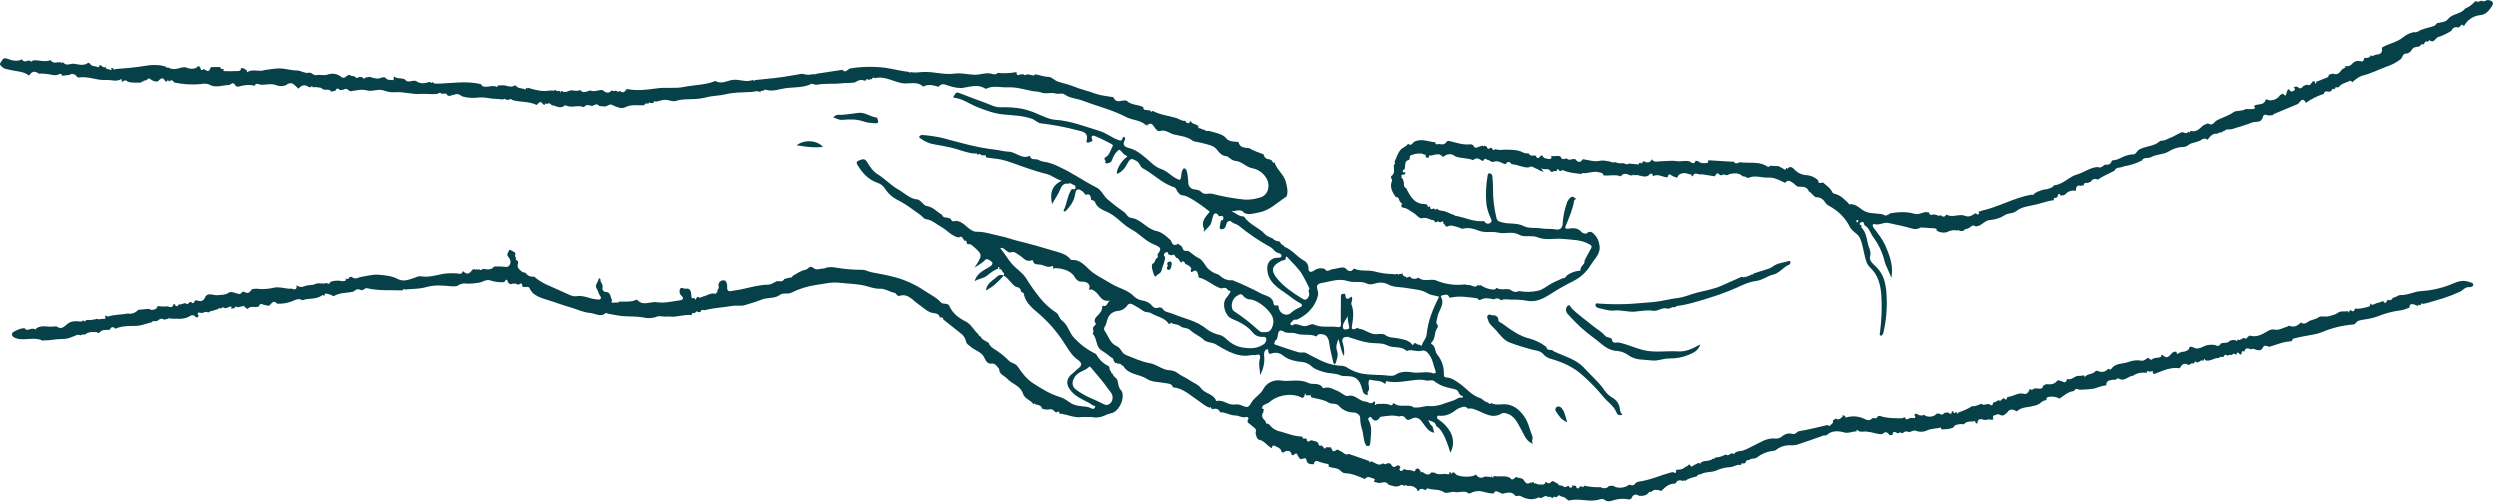 <svg width="343" height="69" viewBox="0 0 343 69" fill="none" xmlns="http://www.w3.org/2000/svg">
<path d="M175.749 59.224C176.711 59.508 177.65 59.892 178.677 59.892C178.677 60.395 179.246 60.057 179.263 60.202C179.34 60.915 179.704 60.418 179.952 60.398C180.236 60.548 180.626 60.469 180.848 60.779C180.928 61.003 180.965 61.288 181.323 61.103L181.46 61.248C181.616 61.316 181.676 61.799 181.952 61.364L182.604 61.378C182.76 61.691 182.82 62.174 183.36 61.737C183.551 61.58 183.719 61.833 183.898 61.887C184.291 62.004 184.55 62.552 185.068 62.277L187.845 63.246L187.922 63.487L188.075 63.286C188.092 63.304 188.114 63.318 188.138 63.324C188.162 63.331 188.188 63.33 188.212 63.323C188.707 63.499 189.145 64.01 189.737 63.567C189.905 63.669 190.044 63.755 190.269 63.612C190.367 63.549 190.486 63.528 190.601 63.552C190.715 63.577 190.815 63.645 190.878 63.743C191.083 64.141 191.279 64.153 191.632 63.911C191.834 63.772 192.07 63.868 192.136 64.164C192.097 64.183 192.063 64.211 192.039 64.247C192.015 64.283 192.002 64.325 192 64.368C191.997 64.412 192.007 64.454 192.028 64.493C192.048 64.531 192.079 64.562 192.116 64.585C192.346 64.704 192.503 64.474 192.662 64.335C192.984 64.593 193.393 64.431 193.743 64.562C193.98 64.701 194.182 64.749 194.227 64.38C194.719 64.079 194.796 64.548 194.978 64.792L194.893 64.866L194.984 64.886L194.961 64.784L195.146 64.749C195.547 65.008 195.946 65.369 196.39 64.812L196.836 64.852C197.383 65.272 198.029 64.894 198.612 65.071C198.777 65.119 198.896 64.997 198.879 64.786L199.033 64.747C199.033 64.835 198.99 64.966 199.118 64.971C199.19 64.971 199.266 64.866 199.34 64.809C199.545 64.784 199.625 64.948 199.739 65.068C200.197 65.48 202.015 65.52 202.448 65.127C202.461 65.135 202.476 65.138 202.492 65.138C202.507 65.138 202.522 65.135 202.536 65.127C202.585 65.228 202.657 65.315 202.745 65.384C202.833 65.453 202.935 65.502 203.044 65.526C203.153 65.551 203.266 65.551 203.375 65.526C203.484 65.501 203.586 65.453 203.674 65.383L204.425 65.426L204.562 65.514L204.582 65.392V65.366C204.687 65.301 204.926 65.827 204.92 65.29C205.666 65.5 206.485 65.156 207.197 65.574C207.387 65.881 207.566 65.858 208.013 65.423C208.318 65.679 208.821 65.48 209.063 65.881C209.305 66.281 209.561 66.54 210.022 66.165C210.053 66.225 210.082 66.287 210.11 66.35L210.17 66.156C210.321 66.128 210.455 66.156 210.517 66.31V66.421L210.62 66.307V66.293C210.827 66.361 211.046 66.506 211.243 66.478C211.527 66.438 211.96 66.642 212.028 66.117C212.281 66.199 212.486 66.492 212.805 66.134C213.124 65.776 213.402 66.338 213.732 66.33C213.829 66.654 214.111 66.614 214.353 66.631C214.543 66.813 214.748 66.915 214.99 66.716L215.238 66.657C215.266 66.816 215.349 66.941 215.522 66.907C215.564 66.9 215.604 66.882 215.638 66.856C215.671 66.829 215.698 66.795 215.715 66.756C215.733 66.717 215.74 66.674 215.736 66.631C215.733 66.589 215.719 66.548 215.696 66.512C215.832 66.688 216.032 66.628 216.211 66.657C216.382 67.291 216.618 66.941 216.848 66.699L217.156 66.81C217.321 66.841 217.321 66.739 217.303 66.626C218.058 66.799 218.832 66.873 219.605 66.844C220.018 67.038 220.408 67.075 220.744 66.68L221.313 66.64C221.845 67.06 222.96 66.984 223.532 66.483C223.817 66.6 224.084 66.685 224.332 66.364C224.464 66.211 224.647 66.111 224.847 66.08C226.406 65.867 227.829 65.196 229.331 64.801C229.406 64.789 229.482 64.781 229.559 64.778C229.678 64.823 229.781 64.985 229.926 64.823C230.031 64.707 229.954 64.61 229.889 64.514L230.173 64.437C230.375 64.454 230.579 64.425 230.768 64.353C230.958 64.281 231.129 64.168 231.269 64.022C231.536 64.073 231.582 63.703 231.838 63.738C232.068 64.283 232.293 63.854 232.518 63.738C232.777 63.769 232.916 63.405 233.204 63.53C233.204 63.573 233.17 63.644 233.181 63.65C233.278 63.698 233.295 63.635 233.292 63.556C233.662 63.118 234.248 63.337 234.686 63.101C234.823 63.144 234.877 63.087 234.865 62.953C235.119 63.013 235.289 62.854 235.471 62.729C235.981 62.794 236.385 62.467 236.849 62.365C237.133 62.649 237.273 62.248 237.495 62.248L237.756 62.172C237.83 62.339 237.907 62.393 237.987 62.172C238.201 61.994 238.469 61.894 238.747 61.887C239.353 61.839 239.851 61.495 240.394 61.245C241.399 60.784 242.346 60.042 243.547 60.165C243.721 60.182 243.896 60.165 244.063 60.113C244.229 60.061 244.384 59.976 244.517 59.863C244.706 59.691 244.936 59.57 245.185 59.512C245.434 59.454 245.694 59.46 245.94 59.531C246.378 59.653 246.489 59.215 246.856 59.156C248.176 58.945 249.474 58.587 250.78 58.303C250.908 58.482 251.03 58.536 251.144 58.303C251.383 58.161 251.579 57.999 251.468 57.678L251.895 57.43C252.24 57.658 252.481 57.47 252.709 57.229C252.905 57.123 252.871 57.024 252.709 56.927L253.15 57.072C253.179 57.169 253.088 57.322 253.338 57.263C254.157 57.028 255.034 57.101 255.802 57.47C256.135 57.638 256.565 57.8 256.88 57.359L257.356 57.385C257.524 57.416 257.504 57.226 257.598 57.172C257.643 57.126 257.699 57.093 257.761 57.076C257.823 57.059 257.888 57.059 257.95 57.075C258.915 57.399 259.917 57.379 260.912 57.388C261.061 57.36 261.204 57.306 261.334 57.229C261.536 57.82 261.871 57.371 262.156 57.337H262.463C262.577 57.368 262.699 57.408 262.762 57.257C262.772 57.236 262.777 57.212 262.778 57.189C262.778 57.166 262.773 57.142 262.764 57.121C262.754 57.099 262.74 57.08 262.723 57.064C262.705 57.048 262.685 57.037 262.662 57.03C262.739 56.549 263.021 56.825 263.206 56.904C263.323 56.972 263.455 57.008 263.59 57.008C263.725 57.008 263.857 56.972 263.974 56.904C264.401 57.319 265.383 57.226 265.73 56.737L266.139 56.76C266.424 57.044 266.62 56.797 266.822 56.623L267.269 56.597C267.491 56.714 267.773 57.021 267.787 56.441H268.037C268.02 56.882 268.219 56.62 268.365 56.541C268.379 56.557 268.396 56.569 268.416 56.576C268.436 56.583 268.458 56.584 268.478 56.581C268.504 56.654 268.495 56.768 268.612 56.751C268.646 56.751 268.669 56.64 268.698 56.581C269.369 56.379 270.009 56.086 270.601 55.711C271.073 55.804 271.455 55.498 271.864 55.398C272.22 55.748 272.675 55.27 272.971 55.483C273.432 55.813 273.387 55.429 273.486 55.199C273.649 55.176 273.833 55.199 273.939 55.031L274.243 54.906C274.602 55.233 274.679 54.423 275.029 54.71C275.251 54.915 275.344 54.838 275.342 54.565C275.353 54.563 275.365 54.559 275.375 54.553C275.386 54.547 275.394 54.538 275.401 54.529C275.408 54.519 275.413 54.508 275.416 54.496C275.418 54.484 275.418 54.472 275.416 54.46C276.141 54.443 276.747 53.892 277.501 53.991C278.107 54.21 278.321 53.815 278.494 53.357C278.518 53.376 278.547 53.389 278.577 53.394C278.77 53.619 278.904 53.394 279.058 53.329L279.211 53.289C279.61 53.209 280.182 53.624 280.35 52.883L280.776 52.701C281.345 52.777 281.895 52.735 282.276 52.212C282.461 52.092 282.614 52.3 282.791 52.263C283.178 52.499 283.516 52.596 283.582 51.979C284.228 52.263 284.62 51.507 285.244 51.569C285.464 51.586 285.686 51.557 285.895 51.484L286.026 51.723C286.399 51.223 287.147 51.407 287.517 50.901L287.756 50.85C287.99 50.999 288.271 51.055 288.545 51.009C288.818 50.962 289.064 50.815 289.236 50.597C289.375 50.648 289.557 50.771 289.66 50.623C290.263 49.747 291.299 49.972 292.112 49.634C292.658 49.431 293.248 49.38 293.82 49.486C294.235 49.546 294.437 49.185 294.764 49.082C294.85 49.264 295.149 49.392 295.18 49.367C295.558 48.943 296.17 49.227 296.56 48.886L296.494 48.846C296.494 48.645 296.645 48.75 296.728 48.716C297.32 49.344 297.65 48.812 298.011 48.431C298.087 48.353 298.183 48.298 298.288 48.27C298.393 48.242 298.504 48.244 298.609 48.275C298.683 48.843 298.922 48.386 299.095 48.352C299.181 48.394 299.229 48.352 299.263 48.275C299.646 48.298 300.024 48.172 300.316 47.923C300.316 47.354 300.885 47.638 300.942 47.675C301.639 48.065 302.225 47.505 302.786 47.363C303.15 47.29 303.524 47.28 303.893 47.331C304.206 47.505 304.49 47.545 304.669 47.15C305.065 46.928 305.617 47.195 305.938 46.743L306.385 46.644L306.692 46.661C306.829 46.848 306.923 46.828 306.977 46.604C307.094 46.575 307.227 46.749 307.336 46.578C307.455 46.578 307.577 46.578 307.62 46.433L307.919 46.379C308.152 46.553 308.283 46.433 308.383 46.217L308.667 46.041C309.575 46.325 310.318 45.902 311.057 45.472C311.224 45.352 311.414 45.269 311.615 45.228C311.816 45.187 312.024 45.189 312.224 45.234C312.705 45.305 313.245 44.972 313.763 44.833C313.92 44.79 314.048 44.594 314.25 44.748C314.867 44.944 315.297 44.608 315.712 44.233C316.028 44.569 316.461 44.296 316.614 44.182C317.073 43.838 317.653 43.872 318.12 43.528C318.461 43.275 319.025 43.528 319.542 43.38C319.969 43.247 320.396 43.196 320.777 42.9C321.159 42.605 321.694 42.812 322.14 42.681L322.265 42.928L322.342 42.658L322.507 42.528C322.82 42.838 323.005 42.732 323.105 42.346H323.731C324.041 42.286 324.354 42.241 324.658 42.164C324.963 42.087 325.284 42.059 325.185 41.612C325.538 42.056 325.862 41.59 326.198 41.567C326.458 41.513 326.71 41.423 326.946 41.3C327.134 41.533 327.319 41.743 327.478 41.28L327.615 41.126C327.676 41.162 327.745 41.183 327.816 41.187C327.887 41.192 327.959 41.18 328.024 41.152C328.09 41.125 328.148 41.083 328.195 41.029C328.241 40.975 328.274 40.911 328.292 40.842C328.69 40.842 329.026 40.473 329.314 40.484C330.307 40.521 331.18 40.018 332.091 39.944C333.49 39.867 334.868 39.569 336.174 39.06C336.919 38.75 337.747 38.335 338.647 38.645C338.911 38.736 339.304 38.776 339.329 39.037C339.355 39.299 339.045 39.421 338.718 39.398C338.203 39.361 337.907 39.859 337.46 40.046C336.705 40.392 335.93 40.691 335.138 40.942C334.233 41.189 333.351 41.51 332.429 41.703C332.19 41.476 332.199 41.777 332.102 41.854C332.063 41.866 332.023 41.873 331.983 41.877L331.852 41.783C331.852 41.82 331.826 41.86 331.812 41.897C331.567 42.028 331.391 41.797 331.18 41.758C330.765 41.672 330.571 41.758 330.58 42.198C330.032 42.45 329.445 42.605 328.844 42.656C327.966 42.803 327.107 43.048 326.283 43.386C325.644 43.608 324.983 43.763 324.311 43.849C323.896 43.926 323.478 43.946 323.199 44.327C323.165 44.381 323.12 44.427 323.065 44.46C323.011 44.493 322.949 44.513 322.886 44.517C321.371 44.635 319.887 45.002 318.492 45.603C317.767 45.887 316.939 45.959 316.159 46.123C315.653 46.231 315.143 46.319 314.648 46.459C314.543 46.49 314.483 46.695 314.404 46.82C313.328 46.851 312.355 47.286 311.348 47.581C310.736 47.351 310.588 47.38 310.434 47.766C310.187 48.133 309.865 48.099 309.495 47.974C309.285 47.9 309.083 47.766 308.861 47.94C308.465 47.778 308.075 47.627 307.93 48.224C307.666 48.13 307.506 48.173 307.569 48.508L307.344 48.67C307.165 48.46 306.986 48.102 306.815 48.67C306.774 48.663 306.734 48.654 306.695 48.642C306.505 48.392 306.368 48.593 306.22 48.699C306.011 48.656 305.794 48.694 305.611 48.804C305.349 48.571 305.187 48.684 305.073 48.957L304.667 48.971C304.547 48.952 304.487 49.011 304.467 49.122C303.802 49.037 303.25 49.665 302.558 49.426L302.413 49.19L302.325 49.449C302.28 49.457 302.236 49.47 302.194 49.489C302.169 49.468 302.139 49.454 302.108 49.447C302.077 49.439 302.044 49.439 302.012 49.446C301.981 49.453 301.951 49.468 301.926 49.488C301.901 49.508 301.88 49.533 301.867 49.563L301.417 49.753C301.133 49.372 301.09 49.81 300.939 49.889C300.632 49.676 300.47 50.174 300.182 50.043C299.585 49.682 299.328 50.111 299.044 50.523C297.826 50.342 296.768 50.842 295.681 51.268C295.653 51.284 295.622 51.294 295.59 51.297C295.558 51.3 295.526 51.297 295.495 51.287C295.465 51.277 295.437 51.261 295.413 51.24C295.389 51.218 295.37 51.192 295.356 51.163C295.356 51.044 295.479 50.836 295.188 50.944L294.89 51.004C294.722 50.89 294.551 50.771 294.568 51.126H294.121C293.586 51.101 293.058 51.254 292.619 51.561C292.002 51.595 291.56 52.274 290.869 52.035C290.627 51.825 290.428 51.916 290.243 52.118L289.927 52.095C289.483 52.195 288.94 52.169 288.991 52.865C288.52 52.928 288.057 53.047 287.614 53.218C286.894 53.477 286.057 53.408 285.272 53.479C284.988 53.3 284.717 53.309 284.544 53.653C283.721 53.721 283.175 54.315 282.521 54.702C282.273 54.4 281.012 54.309 280.813 54.588C280.762 54.659 280.788 54.787 280.779 54.886C280.446 54.927 280.137 55.082 279.906 55.324C279.638 55.511 279.332 55.635 279.009 55.685C278.255 55.921 277.362 55.799 276.733 56.433C276.255 56.219 275.768 55.952 275.393 56.595C275.108 56.805 274.861 57.192 274.408 56.916C274.073 56.711 273.796 56.976 273.492 57.03L273.424 56.995C273.424 56.995 273.401 57.01 273.39 57.018H273.501C273.37 57.189 273.483 57.365 273.483 57.538C273.182 57.697 272.838 57.413 272.539 57.621C272.078 57.683 271.355 57.101 271.281 58.127C271.108 58.104 271.053 57.953 270.968 57.843L270.934 57.729L270.795 57.806H270.741L270.686 57.828C270.24 57.828 269.782 57.806 269.454 58.206L268.885 58.178L268.902 58.078C268.902 58.096 268.868 58.112 268.868 58.13C268.868 58.147 268.891 58.161 268.902 58.178L268.675 58.229C268.41 58.272 268.143 58.314 268.037 58.624C267.517 58.908 266.942 58.894 266.37 58.908C266.337 58.82 266.299 58.734 266.256 58.65C265.622 58.852 264.924 58.763 264.318 59.087C263.855 59.281 263.334 59.289 262.864 59.11C262.483 58.948 262.199 59.326 261.84 59.261C261.71 59.194 261.561 59.173 261.418 59.203C261.275 59.234 261.147 59.312 261.055 59.426L260.77 59.389C260.71 59.238 260.648 59.224 260.579 59.389C260.555 59.389 260.531 59.395 260.51 59.406C260.489 59.417 260.47 59.434 260.457 59.454C260.173 59.454 259.737 58.886 259.655 59.664L259.239 59.693C258.972 59.249 258.653 59.158 258.263 59.551C257.566 59.639 256.94 59.267 256.272 59.249C255.802 59.073 255.227 59.465 254.798 58.965C254.758 58.92 254.692 59.093 254.709 59.196C254.14 59.158 253.64 59.511 252.957 59.318C252.274 59.124 251.34 59.033 250.68 59.653C250.501 59.821 250.353 59.693 250.191 59.753C248.99 60.19 247.783 60.608 246.569 61.006C246.245 61.088 245.911 61.117 245.578 61.091C244.863 61.076 244.166 61.318 243.615 61.773C243.48 61.846 243.327 61.878 243.174 61.867C242.396 61.97 241.661 62.282 241.046 62.768C240.699 63.019 240.266 62.814 239.981 63.118C239.754 63.104 239.56 63.146 239.509 63.402C239.492 63.59 239.31 63.539 239.225 63.61C239.011 63.505 238.88 63.541 238.88 63.809C238.311 63.644 237.873 64.093 237.318 64.093C236.669 64.136 236.034 64.298 235.443 64.57C234.726 64.855 233.955 64.687 233.312 65.082C233.206 65.065 233.098 65.083 233.004 65.135C232.91 65.186 232.836 65.268 232.794 65.366C232.225 65.508 231.642 65.619 231.169 66.009L231.061 65.838L230.95 65.997L230.848 65.969C230.435 65.835 230.088 65.875 229.892 66.324C229.847 66.336 229.801 66.346 229.755 66.353C229.027 66.353 228.514 66.776 228.048 67.257C227.789 67.51 227.536 67.072 227.277 67.257C226.881 67.004 226.673 67.612 226.304 67.47C225.928 67.998 225.404 68.101 224.807 67.996C224.737 67.937 224.655 67.896 224.566 67.876C224.477 67.856 224.385 67.857 224.297 67.88C224.209 67.903 224.128 67.946 224.06 68.007C223.992 68.068 223.94 68.144 223.908 68.229C223.726 68.686 223.313 68.487 223.054 68.453C222.46 68.398 221.861 68.468 221.296 68.658C220.946 68.763 220.544 68.885 220.203 68.609C220.1 68.531 219.978 68.481 219.849 68.464C219.72 68.447 219.589 68.464 219.469 68.513C218.103 68.979 216.706 68.3 215.326 68.666C215.041 68.74 214.757 68.098 214.273 68.155C214.048 68.01 213.824 67.805 213.624 68.186C213.578 68.192 213.534 68.206 213.493 68.229C213.3 68.109 213.132 68.109 213.018 68.337C212.822 68.254 212.646 68.052 212.401 68.2C211.985 67.811 211.689 68.359 211.32 68.339C211.257 68.3 211.166 68.212 211.132 68.229C210.241 68.692 209.424 68.493 208.588 68.041C208.463 67.973 208.15 68.081 207.925 68.041C207.396 67.296 206.696 67.657 206.038 67.757C205.982 67.618 205.862 67.592 205.734 67.578C205.424 67.407 205.111 67.237 204.912 67.717C204.467 67.697 204.027 67.624 203.6 67.498C203.306 67.399 202.995 67.36 202.685 67.383C202.376 67.407 202.074 67.492 201.799 67.635C201.716 67.68 201.568 67.737 201.514 67.7C200.914 67.191 200.202 67.677 199.522 67.492C199.189 67.399 198.637 67.745 198.154 67.566C197.468 67.043 196.592 67.282 195.84 66.998C195.795 66.981 195.675 67.163 195.59 67.254C195.274 67.146 194.981 66.867 194.651 67.302C194.483 67.524 194.455 67.225 194.398 67.114C194.245 66.938 194.048 66.805 193.827 66.728C193.607 66.652 193.37 66.635 193.14 66.68L193.004 66.648C192.944 66.492 192.873 66.472 192.784 66.626C192.568 66.711 192.412 66.401 192.153 66.569C191.604 66.93 191.049 66.654 190.502 66.5C190.087 65.83 189.455 66.407 188.952 66.23C188.829 66.1 188.593 66.23 188.496 66.034C188.582 65.909 188.73 65.75 188.496 65.679C188.09 65.565 187.643 65.213 187.261 65.724C186.362 65.344 185.475 64.943 184.467 64.917C184.274 64.917 184.063 64.713 183.898 64.559C183.446 64.133 182.817 64.258 182.308 64.019C182.288 63.897 182.276 63.667 182.248 63.667C181.736 63.589 181.234 63.455 180.751 63.266C180.467 63.175 180.279 63.391 180.253 63.698C179.801 63.672 179.323 63.726 179.232 63.067C179.195 62.783 178.879 62.893 178.72 62.942C178.495 63.004 178.341 63.03 178.247 62.785C178 62.652 178.059 61.836 177.479 62.441H177.223C177.18 62.035 176.975 61.825 176.546 61.873C176.287 61.776 176.113 62.325 175.82 61.97C175.766 61.592 175.467 61.43 175.168 61.307C174.918 61.202 174.557 60.875 174.486 61.495C173.848 61.188 173.512 60.463 172.719 60.327C172.482 60.287 172.303 59.758 172.266 59.366C172.511 58.758 171.939 58.633 171.657 58.337C171.458 58.093 170.926 58.016 171.276 57.484C171.358 57.359 171.114 57.149 171.008 57.2C170.456 57.396 169.998 57.001 169.48 57.004C168.763 57.004 168.137 56.535 167.409 56.566C167.184 56.06 166.792 55.998 166.313 56.148C166.257 56.083 166.203 56.018 166.146 55.955C166.146 55.913 166.126 55.873 166.117 55.833L165.981 55.938C165.34 55.751 164.874 55.276 164.336 54.923C163.257 54.213 162.316 53.252 160.921 53.141C160.793 52.607 160.335 52.652 159.945 52.573C159.092 52.399 158.056 52.453 157.385 52.004C156.343 51.294 154.844 51.459 154.124 50.225C154.104 50.188 154.033 50.179 153.987 50.16C153.819 50.037 153.703 49.807 153.418 49.924C153.405 49.908 153.388 49.897 153.369 49.89C153.35 49.883 153.33 49.881 153.31 49.884C153.23 49.736 153.148 49.722 153.065 49.884C152.96 49.807 152.997 49.6 152.815 49.6C152.778 49.378 152.775 49.133 152.485 49.062C152.08 48.722 151.653 48.408 151.207 48.124C150.268 47.604 150.581 46.419 149.904 45.785C150.217 45.484 149.719 45.004 150.146 44.716C150.243 44.651 150.379 44.458 150.359 44.432C149.901 43.847 150.462 43.452 150.721 43.162C150.979 42.872 151.221 42.593 151.221 42.155C151.221 42.081 151.196 41.908 151.358 41.956C151.927 42.118 151.839 41.584 152.288 41.243C151.068 41.462 150.906 40.484 150.334 40.061C150.049 39.839 149.836 39.606 149.38 39.776C149.813 38.833 148.834 38.62 148.527 38.639C147.633 38.736 147.522 37.929 147.104 37.571C146.398 36.965 145.613 36.846 144.796 36.778C144.629 36.763 144.463 37.124 144.512 36.641C144.512 36.593 144.384 36.482 144.364 36.49C143.761 36.826 143.251 36.368 142.699 36.3C142.309 36.252 141.846 36.363 141.732 35.797C141.712 35.692 141.635 35.686 141.567 35.712C140.742 36.036 140.355 35.291 139.794 34.978C139.43 34.774 139.182 34.41 138.619 34.637C138.417 34.723 137.984 34.319 137.686 34.103C137.625 34.047 137.548 34.013 137.465 34.007C137.383 34.001 137.301 34.023 137.233 34.069C137.896 34.797 138.3 35.646 138.983 36.365C139.552 36.962 140.264 37.414 140.753 38.139C141.348 39.1 142.002 40.024 142.711 40.905C143.342 41.686 144.093 42.362 144.936 42.909C145.22 43.071 145.368 43.736 145.676 43.955C146.552 44.574 146.674 45.66 147.383 46.368C148.215 47.263 149.204 47.997 150.302 48.534C150.367 48.571 150.419 48.627 150.453 48.693C150.841 49.384 151.439 49.934 152.16 50.262C152.24 50.296 152.146 50.793 152.445 50.972C152.399 51.169 152.547 51.228 152.681 51.297C152.712 51.728 153.25 51.811 153.321 52.22C153.444 52.723 153.475 53.261 153.89 53.642C154.397 54.648 153.506 56.532 152.414 56.703C152.074 56.786 151.746 56.908 151.435 57.066C150.895 57.292 150.297 57.342 149.728 57.209H148.476C147.38 57.396 146.401 56.822 145.346 56.737C145.346 56.302 145.098 56.518 144.913 56.581C144.869 56.555 144.822 56.535 144.774 56.521C144.455 56.166 144.261 56.083 143.954 56.171C143.624 56.228 143.284 56.188 142.975 56.057C142.864 55.603 142.472 55.58 142.122 55.489C142.108 55.475 142.092 55.464 142.074 55.457C142.055 55.449 142.036 55.446 142.016 55.446C141.928 55.284 141.863 55.333 141.806 55.469C141.425 54.878 140.579 54.744 140.352 54.005C140.013 52.908 138.847 52.695 138.186 51.956C137.805 51.527 137.077 51.373 137.082 50.626C136.778 50.253 136.542 49.773 135.922 49.901C135.202 49.847 135.167 49.099 134.815 48.704C134.339 48.17 133.676 48.022 133.179 47.567C132.928 47.34 132.609 47.238 132.541 46.84C132.434 46.365 132.149 45.949 131.744 45.677C130.979 45.057 130.199 44.452 129.425 43.841C129.366 43.659 129.34 43.429 129.047 43.579C129.033 43.565 129.016 43.554 128.996 43.548C128.977 43.542 128.956 43.541 128.936 43.545C128.882 43.159 128.595 43.045 128.267 42.977C127.297 42.937 126.734 42.207 125.991 41.726C125.214 41.217 124.597 40.214 123.407 40.589C123.052 40.7 123 40.234 122.73 40.18C122.059 40.044 121.384 39.58 120.798 39.611C120.021 39.654 119.375 39.367 118.704 39.211C117.534 38.926 116.345 38.926 115.176 38.793C114.14 38.662 113.047 38.944 111.986 39.094C110.776 39.266 109.602 39.635 108.512 40.186C108.09 40.396 107.453 40.12 107.023 40.447C106.278 41.016 105.333 40.771 104.491 41.112C103.782 41.397 102.963 41.63 102.183 41.868C101.674 42.028 101.045 41.868 100.476 41.968C99.255 42.181 98.003 42.224 96.791 42.536C96.584 42.65 96.199 42.306 96.131 42.784L95.847 42.84C95.645 42.701 95.462 42.639 95.369 42.954H95.323H95.249C94.999 42.88 94.899 42.994 94.899 43.238C93.917 43.099 92.973 43.523 91.994 43.44L91.832 43.426L91.22 43.44C90.799 43.426 90.366 43.278 89.959 43.511C89.404 43.674 88.815 43.689 88.252 43.554C87.319 43.378 86.34 43.449 85.384 43.363C84.712 43.301 84.047 43.15 83.392 43.034C83.298 43.017 83.159 42.909 83.125 42.937C82.402 43.585 81.702 43 80.974 42.937C79.961 42.858 79.073 42.389 78.128 42.124C77.309 41.9 76.515 41.593 75.712 41.337C74.836 41.053 73.88 40.856 73.134 40.24C72.978 40.075 72.843 39.891 72.73 39.694C72.585 39.162 72.144 39.441 71.834 39.37L71.692 39.333C71.615 39.074 71.632 38.654 71.188 39.049H71.123H71.06C70.919 38.961 70.758 38.91 70.592 38.9C70.427 38.889 70.261 38.92 70.11 38.989H70.039L69.97 39.006C69.974 38.982 69.969 38.958 69.956 38.938C69.942 38.918 69.922 38.904 69.899 38.898C69.615 38.958 69.666 37.838 69.185 38.71C68.549 38.757 67.911 38.681 67.304 38.486C66.709 38.253 66.217 38.739 65.645 38.796C65.131 38.89 64.609 38.932 64.086 38.921C63.874 38.874 63.655 38.871 63.442 38.913C63.229 38.955 63.027 39.039 62.848 39.162C62.652 39.316 62.202 39.302 61.83 39.267C60.714 39.16 59.607 39.069 58.475 39.393C57.547 39.66 56.531 39.623 55.555 39.719C55.393 39.611 55.297 39.68 55.237 39.839C53.603 39.788 51.959 39.921 50.345 39.54C50.03 39.467 49.862 39.927 49.514 39.799C49.362 39.703 49.179 39.669 49.003 39.703C48.826 39.737 48.669 39.838 48.564 39.984C47.685 40.237 46.723 40.095 45.889 40.578C45.648 40.717 45.428 40.385 45.17 40.387C44.908 40.348 44.578 40.066 44.487 40.592C44.457 40.578 44.425 40.567 44.393 40.561C44.242 40.399 44.151 40.495 44.074 40.638C44.048 40.638 44.017 40.615 44 40.638C43.226 41.107 42.293 40.862 41.485 41.206C41.101 40.939 40.719 41.047 40.347 41.22C39.623 41.552 38.831 41.707 38.036 41.672C37.467 41.035 37.254 41.721 36.898 41.956L36.312 41.848C36.027 41.806 35.672 41.465 35.529 42.03C35.037 42.297 34.374 41.846 33.947 42.403L33.489 42.033L33.458 41.922L33.324 42.008L32.584 42.164C32.342 41.925 32.24 42.164 32.109 42.306L31.679 42.323L31.805 42.084C31.642 42.084 31.472 42.025 31.338 42.167C31.133 42.218 30.94 42.366 30.721 42.221C30.694 42.2 30.663 42.186 30.63 42.179C30.597 42.173 30.563 42.174 30.531 42.182C30.498 42.191 30.468 42.207 30.443 42.229C30.418 42.251 30.398 42.278 30.385 42.309C30.228 42.309 30.046 42.215 29.924 42.4L29.161 42.639C28.999 42.678 28.811 42.661 28.712 42.843C28.447 42.9 28.143 42.639 27.906 42.926C27.889 42.912 27.867 42.905 27.845 42.905C27.823 42.905 27.802 42.912 27.784 42.926H27.602C27.448 42.971 27.255 42.758 27.141 42.974C27.128 43.002 27.121 43.033 27.12 43.065C27.12 43.096 27.127 43.127 27.139 43.156C27.152 43.185 27.171 43.211 27.194 43.232C27.217 43.253 27.245 43.269 27.275 43.278C27.167 43.5 27.05 43.71 26.794 43.429C26.72 43.337 26.616 43.274 26.501 43.251C26.385 43.229 26.265 43.248 26.162 43.307C25.269 43.923 24.27 43.699 23.317 43.719C23.243 43.582 23.177 43.557 23.123 43.719L22.52 43.864C22.144 43.579 21.863 43.81 21.575 44.029L21.274 44.08C21.103 44.031 20.932 43.989 20.841 44.208C20.093 44.378 19.419 44.702 18.565 44.714C17.711 44.725 16.698 44.699 15.828 45.103C15.475 44.719 15.23 44.884 15.031 45.262C14.556 45.262 14.043 45.188 13.694 45.581C13.429 45.879 13.247 45.407 13.03 45.581C12.789 45.53 12.539 45.533 12.299 45.59C12.058 45.646 11.833 45.754 11.639 45.907C11.428 45.867 11.21 45.905 11.024 46.013C10.603 45.774 10.29 46.14 9.92 46.203C9.124 46.632 8.213 46.45 7.382 46.604C6.899 46.666 6.413 46.702 5.926 46.712C5.903 46.712 5.874 46.754 5.863 46.749C4.708 46.155 3.447 46.78 2.278 46.436C1.993 46.354 1.663 46.206 1.643 45.867C1.643 45.583 1.928 45.492 2.158 45.384C2.524 45.171 2.934 45.045 3.356 45.018C3.706 45.524 4.124 45.038 4.508 45.1L4.793 45.146L4.913 45.222V45.109C5.53 44.617 6.281 44.793 6.95 44.824C7.234 44.824 7.505 44.759 7.781 44.796C8.35 45.231 8.762 44.884 9.169 44.512C9.576 44.139 10.049 44.048 10.592 44.071C10.877 44.071 11.207 44.233 11.446 43.926C11.591 44.21 11.713 44.108 11.83 43.901C12.347 43.934 12.866 43.878 13.364 43.736C13.457 43.767 13.537 43.872 13.648 43.793L14.132 43.744C14.635 43.855 14.393 43.46 14.448 43.275C14.584 43.327 14.746 43.452 14.854 43.415C15.728 43.145 16.644 43.187 17.532 43.017C17.793 43.067 18.062 43.047 18.312 42.958C18.563 42.869 18.785 42.714 18.955 42.511L20.429 42.374C20.607 42.491 20.823 42.537 21.034 42.503C21.244 42.469 21.435 42.357 21.567 42.19C21.587 42.118 21.681 42.047 21.567 41.976H21.584C22.038 42.055 22.5 42.074 22.958 42.033C23.285 42.087 23.684 42.346 23.78 41.749H24.037C24.037 41.863 24.037 42.005 24.207 42.01C24.378 42.016 24.458 41.9 24.517 41.76C24.848 41.826 25.124 41.61 25.437 41.587C25.744 41.908 25.872 41.556 26.063 41.428C26.112 41.421 26.162 41.421 26.21 41.428C26.606 41.874 26.634 41.303 26.834 41.206H26.99C27.599 41.456 28.003 41.266 28.205 40.638C28.697 40.115 29.286 40.558 29.824 40.498C30.362 40.439 30.877 40.498 31.329 40.188C31.651 39.961 31.95 40.103 32.26 40.188C32.57 40.274 32.983 40.538 33.244 40.041L33.486 40.026C33.93 40.311 34.266 40.208 34.494 39.742C34.937 39.498 35.455 39.663 35.888 39.663C36.467 39.661 37.045 39.596 37.609 39.467C38.244 39.324 38.958 39.552 39.638 39.611C39.762 39.615 39.885 39.61 40.008 39.597C40.503 39.81 40.773 39.711 40.679 39.114C41.041 39.429 41.394 39.429 41.849 39.242C42.259 39.074 42.888 39.145 43.166 39.003C43.755 38.699 44.305 39.054 44.822 38.813C45.078 39.032 45.244 38.938 45.352 38.656C45.882 38.482 46.449 38.455 46.993 38.58C47.21 38.529 47.585 38.639 47.395 38.179C47.657 38.384 47.83 38.284 47.964 38.014L48.248 37.974C48.698 38.446 49.213 38.023 49.626 37.974C50.394 37.861 51.168 37.633 51.936 37.69C52.815 37.767 53.769 37.852 54.523 38.258C55.425 38.733 56.124 38.332 56.876 38.111C57.16 38.028 57.394 37.849 57.729 37.906C58.788 38.091 59.778 37.77 60.805 37.571C61.476 37.475 62.156 37.46 62.831 37.525C63.116 37.593 63.38 37.622 63.48 37.241C63.523 37.231 63.569 37.237 63.608 37.258C64.06 37.727 64.419 37.556 64.746 37.09C64.84 36.923 65.008 36.943 65.162 36.928L65.224 37.045L65.349 36.931C65.483 36.977 65.617 37.059 65.756 36.931C65.887 37.087 66.018 37.13 66.149 36.931C66.17 36.933 66.191 36.93 66.21 36.922C66.23 36.914 66.247 36.902 66.26 36.886C66.829 36.965 67.378 37.093 67.805 36.564C68.326 36.542 68.848 36.559 69.367 36.613C69.979 36.724 70.309 35.877 69.774 35.282C69.41 34.873 69.728 34.714 69.791 34.45C69.834 34.279 69.982 34.225 70.147 34.359C70.389 34.552 70.886 34.555 70.662 35.089C70.636 35.146 70.744 35.263 70.79 35.351C70.696 35.615 70.852 35.74 71.074 35.834C71.074 35.933 71.074 36.03 71.074 36.118C71.005 36.288 70.999 36.477 71.056 36.651C71.114 36.826 71.231 36.974 71.387 37.07C71.47 37.178 71.576 37.264 71.698 37.323C71.821 37.382 71.955 37.411 72.09 37.409C72.209 37.607 72.385 37.764 72.596 37.859C72.806 37.955 73.041 37.984 73.268 37.943C73.917 38.502 74.657 38.945 75.456 39.253C76.225 39.577 76.967 39.953 77.733 40.277C78.151 40.456 78.586 40.72 79.11 40.632C80.083 40.464 80.957 41.041 81.915 41.075C82.095 41.075 82.28 41.158 82.396 41.004C82.513 40.851 82.422 40.72 82.325 40.581C82.103 40.279 82.078 39.898 81.853 39.577C81.54 39.128 82.08 38.725 82.137 38.258C82.152 38.133 82.388 38.176 82.374 38.349C82.342 38.756 82.809 39.02 82.658 39.486C82.646 39.558 82.65 39.632 82.671 39.702C82.691 39.772 82.727 39.837 82.775 39.892C82.824 39.946 82.884 39.989 82.951 40.017C83.019 40.046 83.092 40.058 83.165 40.055C83.79 40.089 83.751 40.811 83.998 41.237C83.756 41.47 83.919 41.522 84.138 41.522L84.752 41.496C84.866 41.536 84.906 41.496 84.903 41.377C85.694 41.351 86.499 41.482 87.262 41.149C87.305 41.129 87.381 41.087 87.39 41.098C88.192 42.07 89.234 41.32 90.15 41.465C91.16 41.627 92.176 41.351 93.183 41.223C93.573 41.172 93.989 41.021 93.468 40.544C93.342 40.421 93.261 40.259 93.239 40.085C93.217 39.91 93.254 39.733 93.346 39.583C93.445 39.384 93.915 39.637 93.994 39.617C94.899 39.435 94.819 40.311 94.848 40.589C94.879 41.095 95.118 40.873 95.323 40.896L95.383 41.161L95.639 40.766L95.795 40.712C96.009 40.996 96.208 40.746 96.416 40.697C96.985 40.581 97.477 40.149 98.109 40.288C98.254 40.353 98.26 40.242 98.285 40.154C98.373 40.132 98.481 40.12 98.416 39.981C98.39 39.742 98.678 39.614 98.609 39.344C98.576 39.249 98.565 39.147 98.577 39.047C98.589 38.946 98.624 38.85 98.679 38.765C98.734 38.68 98.807 38.609 98.894 38.556C98.98 38.504 99.078 38.472 99.179 38.463C99.725 38.381 99.779 39.111 99.768 39.253C99.688 40.228 100.231 39.921 100.752 39.856C102.328 39.66 103.834 39.071 105.444 39.049C105.803 39.049 106.156 38.764 106.511 38.605C106.873 38.494 107.365 38.798 107.598 38.281L108.358 38.077C108.568 38.145 108.688 38.051 108.748 37.852C109.317 37.568 109.826 37.124 110.512 37.014C110.865 36.957 111.081 36.331 111.582 36.755C112.083 37.178 112.546 36.783 113.027 36.852C113.881 36.437 114.735 36.758 115.588 36.852C116.489 36.963 117.395 37.018 118.303 37.016C118.769 37.016 119.114 37.264 119.532 37.343C120.696 37.568 121.891 37.775 123 38.088C124.401 38.498 125.729 39.126 126.936 39.947C127.67 40.439 128.489 40.8 129.084 41.482C129.369 41.817 130.046 41.524 130.236 41.956C130.694 42.994 131.52 43.619 132.473 44.094C133.284 44.498 133.611 45.347 134.254 45.879C134.255 45.921 134.264 45.963 134.282 46.002C134.299 46.04 134.324 46.075 134.356 46.103C134.388 46.131 134.425 46.153 134.465 46.166C134.505 46.179 134.548 46.184 134.59 46.18C134.63 46.479 134.874 46.575 135.091 46.715C135.099 46.725 135.109 46.734 135.121 46.741C135.132 46.747 135.146 46.751 135.159 46.752L135.646 47.036C135.833 47.621 136.382 47.854 136.821 48.158C137.395 48.542 137.928 48.986 138.408 49.483C138.753 49.853 139.285 49.804 139.635 50.299C140.204 51.123 140.807 51.973 141.723 52.573C142.907 53.332 144.077 54.074 145.437 54.474C145.881 54.626 146.296 54.852 146.663 55.145C147.406 55.697 148.208 55.714 149.022 55.799C149.298 55.835 149.565 55.925 149.807 56.063C150.035 56.177 150.171 56.026 150.24 55.87C150.351 55.617 150.086 55.714 149.989 55.642C149.005 54.94 147.773 54.639 146.95 53.653C146.199 52.749 146.233 51.928 147.201 51.2C147.454 51.009 147.65 50.759 147.912 50.566C148.419 50.194 148.544 49.821 147.858 49.352C146.962 48.738 146.478 47.729 145.866 46.843C144.943 45.437 143.83 44.165 142.557 43.065C141.735 42.36 140.801 41.644 140.494 40.475C140.551 40.146 140.21 40.149 140.076 39.989C140.075 39.908 140.057 39.827 140.024 39.752C139.992 39.677 139.944 39.609 139.885 39.553C139.825 39.496 139.755 39.452 139.679 39.423C139.602 39.394 139.52 39.381 139.438 39.384C138.79 39.02 138.46 38.318 137.865 37.898C137.797 37.871 137.725 37.857 137.652 37.858C137.763 37.673 137.856 37.491 137.589 37.352C137.455 37.173 137.45 36.834 137.085 36.943V36.908C137.134 36.797 137.193 36.658 137.014 36.647C136.889 36.647 136.932 36.792 136.912 36.88C136.297 37.065 135.833 37.522 135.341 37.875C134.849 38.227 134.203 38.253 133.711 38.585C133.995 37.642 134.729 37.187 135.498 36.769C135.782 36.607 136.129 36.445 136.163 36.121C136.183 35.916 135.865 35.771 135.643 35.635C135.239 35.388 135.119 35.752 134.9 35.919C134.517 36.209 134.117 36.476 133.702 36.718C134.812 35.061 134.812 34.933 133.702 33.949C133.432 33.716 133.19 33.418 132.766 33.506C132.533 33.424 132.752 32.915 132.314 33.029C131.924 32.398 131.924 32.398 131.528 32.585C130.544 32.4 129.949 31.573 129.13 31.124C128.449 30.752 127.869 30.172 127.055 30.067C126.717 30.024 126.58 29.709 126.338 29.538C125.339 28.833 124.4 28.08 123.291 27.506C122.495 27.14 121.826 26.547 121.37 25.8C121.116 25.446 120.752 25.186 120.334 25.061C119.082 24.615 118.297 23.691 117.634 22.622C117.517 22.438 117.452 22.179 117.779 22.054C118.175 21.903 118.59 21.642 118.917 22.159C119.321 22.813 119.711 23.461 120.394 23.89C121.418 24.53 122.266 25.465 123.296 26.033C124.127 26.494 124.827 27.293 125.889 27.372C126.133 27.389 126.367 27.693 126.589 27.884C126.762 28.029 126.873 28.228 127.141 28.262C127.994 28.375 128.54 29.066 129.243 29.464C129.369 29.956 129.841 29.771 130.14 29.925L130.387 29.97C130.527 30.274 130.714 30.473 131.081 30.303C132.106 30.303 132.595 31.258 133.406 31.644C133.557 31.735 133.728 31.787 133.904 31.795C135.022 31.764 136.064 32.136 137.137 32.363C138.064 32.545 138.923 32.883 139.828 33.1C141.365 33.463 142.884 33.913 144.401 34.364C145.314 34.649 146.25 34.782 146.882 35.59C146.911 35.626 146.967 35.678 147.007 35.675C148.413 35.561 149.03 36.752 149.975 37.423C150.777 37.991 151.682 38.438 152.516 38.952C153.532 39.572 154.772 39.776 155.646 40.72C155.991 41.02 156.42 41.205 156.875 41.252C157.245 41.333 157.59 41.502 157.88 41.746C158.164 42.09 158.474 42.443 159.018 42.175C159.166 42.209 159.396 42.192 159.445 42.281C159.775 42.866 160.378 42.829 160.893 43.051C162.447 43.719 164.182 43.977 165.531 45.14C166.079 45.544 166.708 45.825 167.375 45.964C168.004 46.138 168.388 46.72 168.934 47.061C169.376 47.361 169.875 47.567 170.4 47.667C171.395 47.829 172.354 47.871 173.245 47.32C173.392 47.25 173.517 47.14 173.605 47.003C173.694 46.866 173.742 46.707 173.746 46.544C173.712 46.152 173.359 46.217 173.077 46.22C172.85 46.22 172.627 46.169 172.423 46.071C172.219 45.972 172.04 45.829 171.899 45.651C171.128 44.682 170.075 44.176 168.985 43.721C168.095 43.349 167.614 41.732 168.191 40.959C168.399 40.702 168.589 40.431 168.761 40.149C168.92 39.864 168.706 39.864 168.507 39.864C168.297 39.407 167.938 39.455 167.554 39.58C166.442 39.256 165.628 38.318 164.47 38.079C164.444 38.079 164.444 37.937 164.43 37.863C164.302 37.366 164.199 36.823 163.502 37.34C163.292 37.252 163.408 37.073 163.388 36.934C163.411 36.92 163.44 36.914 163.454 36.894C163.459 36.884 163.461 36.874 163.461 36.863C163.461 36.852 163.459 36.841 163.454 36.832C163.363 36.68 163.243 36.549 163.1 36.445C162.957 36.342 162.795 36.268 162.623 36.229C162.629 36.214 162.628 36.198 162.622 36.184C162.615 36.169 162.603 36.158 162.589 36.152C162.589 36.047 162.572 35.968 162.444 35.973C162.287 35.689 162.199 35.888 162.099 36.019C161.772 35.891 161.778 35.393 161.365 35.362C161.081 34.879 161.081 34.879 160.711 35.038L160.284 34.893C160.284 34.609 160.136 34.501 159.917 34.64C159.698 34.779 159.57 34.998 159.84 35.234C159.866 35.902 159.504 36.474 159.365 37.096C159.268 37.534 158.836 37.576 158.619 37.878C158.477 38.079 158.335 37.73 158.292 37.619C158.17 37.156 157.919 36.701 158.102 36.198C158.452 36.098 158.443 35.737 158.611 35.501L158.662 35.45C158.947 35.334 158.833 35.109 158.81 34.91C159.379 34.171 159.379 33.958 158.289 33.52C157.109 33.051 156.332 32.051 155.253 31.482C154.01 30.826 153.182 29.626 151.839 29.046C151.321 28.825 150.499 28.498 150.237 27.727C150.166 27.52 149.93 27.474 149.719 27.443C149.642 27.003 149.636 26.48 148.931 26.733C148.823 26.567 148.696 26.414 148.552 26.278C147.867 25.783 147.625 25.9 147.494 26.721C147.349 27.625 146.825 28.327 146.208 28.967C146.176 28.986 146.141 28.999 146.104 29.005C146.068 29.01 146.03 29.008 145.994 28.998C145.935 28.998 145.892 28.947 145.943 28.842C146.41 27.901 146.432 26.79 147.067 25.911C147.258 25.985 147.477 26.048 147.559 25.803C147.582 25.716 147.571 25.624 147.53 25.544C147.488 25.464 147.419 25.403 147.335 25.371C147.084 25.328 146.888 25.007 146.589 25.212C145.96 25.09 145.659 25.496 145.465 25.974C145.181 26.707 144.694 27.332 144.347 28.003C144.048 26.662 144.19 25.482 145.678 24.791C144.879 24.618 144.335 24.032 143.519 23.848C142.597 23.64 141.675 23.316 140.762 23.015C139.305 22.534 137.891 21.864 136.326 21.739C135.973 21.71 135.623 21.642 135.27 21.591C135.327 21.306 135.176 21.284 134.963 21.306H134.65C134.51 21.142 134.365 21.022 134.172 21.238L133.998 21.113C133.998 21.073 133.998 21.037 133.984 20.997L133.847 21.071C132.666 21.025 131.602 20.502 130.475 20.246C129.75 20.076 129.01 19.962 128.279 19.823C127.587 19.73 126.931 19.462 126.372 19.044C126.267 18.959 126.031 18.899 126.147 18.711C126.193 18.651 126.252 18.603 126.32 18.569C126.387 18.536 126.462 18.518 126.537 18.518C127.452 18.589 128.361 18.722 129.258 18.916C131.642 19.544 133.998 20.255 136.471 20.525C137.1 20.593 137.788 20.809 138.389 20.809C139.41 20.849 140.195 21.909 141.282 21.378C141.45 22.085 142.136 21.716 142.503 21.946C142.87 22.176 143.317 22.196 143.741 22.284C144.307 22.434 144.855 22.647 145.374 22.918C147.152 23.723 148.732 24.871 150.467 25.741C151.119 26.067 151.381 26.852 151.955 27.349C152.674 27.968 153.426 28.547 154.209 29.083C154.57 29.333 154.681 29.837 155.208 29.899C156.571 30.064 157.308 31.42 158.685 31.701C159.376 31.843 160.082 32.426 160.651 32.997C160.828 33.483 161.055 33.85 161.638 33.435L162.162 33.839C162.378 34.433 162.39 34.441 163.038 34.433C163.531 34.751 163.926 35.169 164.492 35.428C164.979 35.649 165.269 36.3 165.648 36.761C166.036 37.173 166.527 37.475 167.07 37.636C167.105 37.658 167.146 37.671 167.187 37.673C167.722 38.165 168.305 38.543 169.085 38.44C170.459 38.99 171.803 39.614 173.108 40.311C173.658 40.595 174.668 40.686 174.733 41.692C174.745 41.734 174.765 41.772 174.793 41.806C174.82 41.839 174.854 41.867 174.892 41.887C174.93 41.907 174.972 41.92 175.015 41.923C175.058 41.927 175.102 41.922 175.143 41.908C175.37 41.817 175.41 41.956 175.427 42.124C175.499 43.005 176.489 43.511 177.135 42.914C177.486 42.603 177.888 42.354 178.324 42.178C178.771 41.99 178.674 41.735 178.409 41.61C177.755 41.3 177.226 40.814 176.642 40.41C175.333 39.503 173.865 38.679 173.865 36.758C173.856 36.407 173.983 36.065 174.22 35.806C174.457 35.547 174.786 35.39 175.137 35.368C175.385 35.351 175.763 35.408 175.817 35.152C175.871 34.896 175.587 34.751 175.282 34.674C174.887 34.572 174.713 34.134 174.338 33.924C172.799 33.082 171.342 32.098 169.987 30.985C169.674 30.718 169.216 30.701 168.894 30.382C168.729 30.217 168.396 30.36 168.283 30.666C168.244 30.839 168.186 31.007 168.112 31.167C168.056 31.265 167.972 31.345 167.871 31.396C167.769 31.446 167.655 31.466 167.543 31.451C167.227 31.386 167.372 31.121 167.383 30.948C167.412 30.707 167.457 30.469 167.517 30.234C167.776 30.268 167.861 30.129 167.85 29.896C167.839 29.663 167.725 29.592 167.511 29.635L167.204 29.663C167.184 29.555 167.127 29.458 167.043 29.387C166.959 29.316 166.853 29.277 166.743 29.277C166.518 29.277 166.459 29.561 166.39 29.785C166.057 31.022 166.257 30.638 165.198 31.775C165.016 31.659 165.272 31.567 165.221 31.465C164.74 30.51 165.303 29.839 165.867 29.191C166.063 28.964 165.827 28.93 165.753 28.876C165.056 28.312 164.321 27.796 163.553 27.332C163.184 27.122 162.7 26.809 162.159 26.787C161.906 26.787 161.508 26.292 161.439 26.09C161.303 25.692 160.995 25.661 160.776 25.576C159.28 25.007 158.17 23.811 156.767 23.077C156.411 22.89 156.36 22.287 155.888 22.065C155.415 21.844 155.145 21.582 154.775 22.267C154.437 22.898 154.027 23.595 153.227 23.862C153.153 23.205 153.936 21.94 154.65 21.508C154.596 21.301 154.366 21.304 154.249 21.196C153.984 20.977 153.68 20.448 153.486 20.579C153.115 20.877 152.831 21.27 152.664 21.716C152.556 21.983 152.51 22.284 152.118 22.364C151.893 22.418 151.753 22.472 151.6 22.281C151.907 22.091 151.241 21.812 151.705 21.559C152.237 21.275 152.348 20.619 152.63 20.118C152.65 20.093 152.665 20.064 152.672 20.032C152.679 20 152.679 19.967 152.672 19.936C152.665 19.904 152.651 19.874 152.631 19.849C152.611 19.823 152.585 19.803 152.556 19.789C151.776 19.394 151.008 18.973 150.206 18.652C149.964 18.549 149.602 18.62 149.847 19.118C150.012 19.456 149.562 19.422 149.415 19.533C149.379 19.565 149.334 19.583 149.287 19.586C149.24 19.589 149.193 19.575 149.154 19.548C149.116 19.52 149.088 19.48 149.075 19.435C149.062 19.389 149.066 19.34 149.084 19.297C149.369 18.109 148.515 18.055 147.719 17.847C146.109 17.421 144.471 17.114 142.816 16.926C142.366 16.881 142.045 16.469 141.587 16.304C140.318 15.849 138.997 15.832 137.703 15.71C136.408 15.588 135.296 15.161 134.149 14.718C133.07 14.3 132.126 13.561 130.939 13.41C130.692 13.379 130.834 13.191 130.865 13.163C131.053 12.976 131.101 12.569 131.528 12.734C132.723 13.191 133.915 13.649 135.119 14.084C135.819 14.337 136.542 14.746 137.247 14.718C138.245 14.678 139.244 14.747 140.227 14.922C141.005 15.094 141.761 15.351 142.483 15.687C143.186 15.971 143.96 16.378 144.759 16.432C146.893 16.574 148.848 17.358 150.86 17.97C151.819 18.254 152.547 18.916 153.498 19.234C154.257 19.49 153.799 18.535 154.331 18.859C154.36 18.922 154.373 18.991 154.369 19.06C154.365 19.128 154.345 19.195 154.309 19.254C153.882 19.945 154.491 20.221 154.878 20.309C155.788 20.519 156.451 21.059 157.137 21.616C157.823 22.173 158.471 22.924 159.268 23.174C160.293 23.498 160.89 24.433 161.883 24.692C162.168 24.285 161.98 23.782 162.222 23.384C162.299 23.256 162.378 23.032 162.506 23.1C162.584 23.131 162.653 23.18 162.708 23.242C162.763 23.304 162.803 23.378 162.825 23.458C162.949 23.991 163.019 24.535 163.033 25.081C163.037 25.316 163.131 25.541 163.295 25.709C163.458 25.878 163.68 25.979 163.915 25.991C164.265 26.048 164.581 26.073 164.837 26.355C165.246 26.806 165.801 26.465 166.288 26.582C167.775 26.969 169.289 27.241 170.818 27.395C171.5 27.412 172.181 27.316 172.832 27.111C174.005 26.826 174.301 25.482 173.82 24.587C173.622 24.194 173.336 23.854 172.983 23.592C172.63 23.33 172.221 23.154 171.788 23.077C170.934 22.913 170.365 22.139 169.512 22.08C168.943 22.037 168.584 21.457 168.231 21.426C167.301 21.338 167.122 20.499 166.524 20.138C166.092 19.874 165.537 19.811 165.042 19.652C164.546 19.493 163.852 19.473 163.619 19.297C162.816 18.694 161.912 18.66 161.035 18.444C160.412 18.279 159.897 17.734 159.146 17.978C158.89 18.061 158.622 17.802 158.429 17.509C158.176 17.134 157.86 16.617 157.336 17.293C157.427 17.27 157.55 17.233 157.45 17.122C157.35 17.012 157.302 17.137 157.262 17.219C156.522 16.446 155.418 16.531 154.519 16.062C152.587 15.056 150.43 14.539 148.39 13.763C147.613 13.479 146.748 13.479 146.028 12.941C145.744 12.731 145.175 12.941 144.856 12.836C144.159 12.617 143.453 12.973 142.765 12.657C142.465 12.581 142.158 12.538 141.849 12.529C140.665 12.327 139.473 11.921 138.306 11.983C137.339 12.037 136.331 11.699 135.387 12.137C135.327 12.165 135.233 12.2 135.193 12.171C134.132 11.475 133.048 11.944 131.964 12.08C131.571 12.083 131.179 12.04 130.797 11.952C130.436 11.844 130.071 11.75 129.716 11.625C129.551 11.551 129.365 11.538 129.192 11.591C129.02 11.643 128.872 11.756 128.777 11.91C128.074 11.713 127.368 11.48 126.66 11.895C125.948 11.168 124.987 11.469 124.187 11.452C122.764 11.415 121.535 10.343 120.058 10.733C119.848 10.562 119.711 10.69 119.586 10.855L119.139 10.949C118.986 10.849 118.832 10.758 118.821 11.063L118.508 11.037C118.024 10.841 117.654 11.105 117.261 11.321C116.612 11.412 115.952 11.367 115.312 11.441C114.205 11.571 113.084 11.404 111.989 11.645C111.67 11.608 111.354 11.333 111.035 11.645C109.931 12.057 108.742 11.952 107.601 12.131C106.807 12.256 105.962 12.592 105.106 12.322C105.032 12.296 104.952 12.297 104.879 12.325C104.807 12.353 104.747 12.406 104.71 12.475L104.48 12.455C104.357 12.472 104.317 12.543 104.352 12.66H104.32C103.916 12.376 103.467 12.6 103.074 12.62C101.887 12.677 100.652 12.668 99.534 12.941C98.641 13.157 97.725 13.118 96.831 13.379C96.17 13.531 95.495 13.608 94.817 13.607C94.125 13.635 93.428 13.607 92.739 13.851C92.395 13.976 91.931 13.774 91.522 13.72C91.205 13.675 90.882 13.708 90.58 13.814L89.971 13.962C89.732 13.78 89.686 13.945 89.644 14.138H89.2L89.08 14.01L89.043 14.149L88.892 14.22C88.682 14.181 88.468 14.144 88.409 14.439C87.555 14.491 86.679 14.277 85.819 14.701C85.25 14.985 84.633 14.701 84.075 14.439C83.654 14.155 83.355 14.598 82.985 14.613L82.234 14.55C81.895 14.135 81.568 14.388 81.238 14.55C80.88 14.468 80.513 14.246 80.185 14.63C80.157 14.667 80.083 14.709 80.055 14.695C79.303 14.357 78.484 14.84 77.733 14.505C77.65 14.468 77.511 14.442 77.448 14.485C76.842 15.014 76.276 14.485 75.692 14.431C75.527 14.218 75.343 14.075 75.069 14.255H75.015H74.958L74.808 14.166L74.785 14.286C74.694 14.491 74.597 14.348 74.5 14.286C74.119 13.68 73.894 14.209 73.621 14.402C72.568 13.874 71.37 14.05 70.278 13.723C70.118 13.518 69.953 13.575 69.785 13.723C69.68 13.68 69.575 13.626 69.469 13.723C69.347 13.518 69.185 13.521 69.014 13.649C68.334 13.561 67.651 13.584 66.966 13.453C66.42 13.354 65.862 13.339 65.312 13.41C64.679 13.469 64.04 13.407 63.429 13.229C63.099 13.004 62.766 12.782 62.339 12.99C61.972 12.99 61.568 13.425 61.243 12.902L61.212 12.796L61.09 12.887C60.942 12.788 60.805 12.853 60.643 12.887C60.605 12.841 60.557 12.805 60.503 12.779C60.449 12.754 60.39 12.741 60.33 12.741C60.27 12.741 60.211 12.754 60.157 12.779C60.103 12.805 60.055 12.841 60.017 12.887C59.223 12.976 58.424 12.833 57.641 12.887C56.486 12.97 55.388 12.56 54.227 12.657C53.705 12.693 53.181 12.615 52.693 12.427C51.905 12.126 51.148 12.617 50.391 12.413C49.589 12.197 48.826 12.413 48.049 12.532C47.765 12.347 47.528 12.018 47.133 12.31L46.649 12.361C46.416 12.12 46.197 12.029 46.035 12.433L45.465 12.58C45.181 12.146 44.717 12.396 44.353 12.273C44.352 12.264 44.348 12.256 44.343 12.248C44.338 12.241 44.331 12.235 44.323 12.231C44.315 12.227 44.306 12.224 44.297 12.224C44.288 12.224 44.279 12.227 44.27 12.231C44.205 12.152 44.12 12.091 44.025 12.053C43.93 12.014 43.826 12 43.724 12.012C43.473 11.941 43.209 11.932 42.953 11.983C42.851 11.887 42.748 11.699 42.648 11.983L42.353 11.938C41.803 11.52 41.354 11.702 40.95 12.168L40.54 11.79C40.139 11.33 39.706 11.284 39.24 11.691C38.775 11.87 38.258 11.858 37.803 11.657C37.234 11.441 36.497 11.631 35.834 11.642C35.512 11.577 35.159 11.304 34.917 11.776C34.195 11.549 33.466 11.688 32.781 11.867C32.456 11.952 32.391 11.83 32.251 11.668C31.987 11.171 31.716 11.549 31.446 11.668C30.638 11.668 29.841 12.012 29.022 11.753C28.812 11.623 28.577 11.536 28.333 11.499C28.088 11.462 27.838 11.475 27.599 11.537C26.363 11.655 25.116 11.581 23.903 11.318C23.738 11.097 23.576 10.864 23.268 11.142C23.234 11.159 23.196 11.168 23.157 11.168L23.041 10.923L22.927 11.165H22.679C22.344 10.431 22.005 10.827 21.663 11.165C21.414 11.209 21.156 11.168 20.932 11.048C20.673 10.96 20.443 10.505 20.141 10.989L19.857 11.054C19.751 11.031 19.677 11.054 19.686 11.182C19.558 11.196 19.401 11.159 19.356 11.338C18.744 11.321 18.124 11.406 17.523 11.21C17.222 10.872 16.954 11.091 16.698 11.27V11.06C16.823 10.912 16.698 10.903 16.599 10.878C15.919 11.261 15.213 10.923 14.533 10.972C13.278 11.063 12.114 10.434 10.874 10.628C10.467 10.693 10.458 10.145 10.091 10.204C10.056 10.176 10.016 10.155 9.973 10.143C9.93 10.13 9.885 10.126 9.84 10.132C9.796 10.137 9.753 10.151 9.714 10.173C9.675 10.196 9.64 10.225 9.613 10.261L8.538 10.403C8.484 10.139 8.33 10.082 8.099 10.19C7.847 10.305 7.566 10.343 7.291 10.301C6.638 10.15 5.969 10.081 5.3 10.096C4.779 9.684 4.343 9.778 3.996 10.38C3.197 9.744 2.187 9.812 1.27 9.565C0.969 9.482 0.63 9.488 0.383 9.258C0.135 9.027 -0.175 8.891 0.121 8.527C0.337 8.257 0.388 7.831 0.974 8.052C1.626 8.305 2.335 8.49 3.037 8.141C3.051 8.195 3.077 8.246 3.113 8.289C3.149 8.332 3.194 8.367 3.244 8.391C3.295 8.415 3.35 8.428 3.407 8.428C3.463 8.429 3.518 8.417 3.57 8.394L4.03 8.291C4.19 8.462 4.349 8.513 4.514 8.291C5.28 8.195 6.048 8.55 6.813 8.291C6.862 8.274 6.947 8.257 6.961 8.277C7.334 8.845 7.909 8.445 8.37 8.561L8.429 8.675L8.552 8.567C8.574 8.56 8.597 8.558 8.62 8.56C8.643 8.563 8.665 8.57 8.686 8.581C9.053 9.036 9.505 8.814 9.94 8.74C10.666 8.755 11.412 9.158 12.109 8.612C12.14 8.59 12.277 8.695 12.362 8.74C12.572 9.167 13.053 9.025 13.38 9.204C13.534 9.289 13.679 9.087 13.691 8.885C13.975 9.013 14.149 9.354 14.524 9.212C14.556 9.61 14.954 9.428 15.133 9.593C15.196 9.593 15.293 9.621 15.315 9.593C15.338 9.565 15.298 9.485 15.23 9.465C15.234 9.431 15.234 9.397 15.23 9.363H15.515C15.594 9.477 15.648 9.664 15.833 9.477C17.117 9.366 18.394 9.292 19.677 9.07C20.716 8.891 21.78 8.811 22.807 9.167C22.825 9.397 22.947 9.303 23.055 9.249L23.416 9.422L23.892 9.482C24.369 9.482 24.799 9.232 25.289 9.218C25.449 9.228 25.605 9.269 25.75 9.34C26.282 9.516 26.871 9.434 27.107 9.15C27.349 8.956 27.391 9.209 27.491 9.323C27.542 9.624 27.673 9.721 27.926 9.482L28.234 9.63C28.757 9.977 28.771 9.474 28.931 9.212L30.206 9.192C30.254 9.508 30.49 9.496 30.715 9.477C30.758 9.57 30.501 9.761 30.735 9.761C31.412 9.786 32.095 9.761 32.772 9.744C32.817 9.739 32.861 9.725 32.9 9.703C32.939 9.68 32.973 9.65 33 9.613C33.027 9.577 33.046 9.535 33.055 9.491C33.065 9.447 33.066 9.401 33.057 9.357C33.384 9.266 33.597 9.505 33.848 9.641L33.896 9.926C34.644 9.377 35.535 9.926 36.315 9.61C37.103 9.531 37.9 9.326 38.673 9.405C39.356 9.465 40.053 9.67 40.739 9.673C41.308 9.673 41.798 10.105 42.333 9.982C42.797 9.874 42.962 10.406 43.434 10.304C43.906 10.201 44.455 10.412 44.996 10.218C45.31 10.109 45.647 10.085 45.974 10.149C46.3 10.214 46.603 10.364 46.851 10.585C47.289 10.869 47.494 10.389 47.816 10.301H48.078C48.191 10.571 48.493 10.329 48.647 10.511H48.669C48.829 10.605 48.968 10.861 49.182 10.579L49.66 10.559C49.799 10.81 49.967 10.861 50.175 10.633L50.73 10.548C51.299 10.739 51.868 10.926 52.437 10.608L52.852 10.622C53.088 11.051 53.549 10.938 53.908 10.994C54.064 11.02 53.99 10.653 54.036 10.469C54.466 10.883 55.08 10.645 55.553 10.898C55.945 11.466 56.486 10.986 56.941 11.1C56.975 11.102 57.009 11.097 57.041 11.085C57.61 11.54 58.23 11.455 58.862 11.264H59.041C59.135 11.389 59.229 11.443 59.326 11.264C59.339 11.273 59.355 11.277 59.371 11.277C59.387 11.277 59.403 11.273 59.417 11.264C59.445 11.52 59.676 11.412 59.806 11.483C61.884 11.466 63.969 11.023 66.038 11.571C66.05 11.637 66.079 11.698 66.122 11.748C66.166 11.798 66.222 11.835 66.285 11.856C66.926 12.055 67.594 11.591 68.226 11.949L68.277 11.728L69.046 11.708C69.563 11.708 70.076 12.086 70.602 11.745C70.645 11.722 70.693 11.711 70.741 11.711C71.026 12.18 71.595 12.06 72.002 12.259C72.215 12.364 72.121 12.129 72.156 12.037C72.267 12.001 72.361 12.245 72.483 12.063C73.439 12.347 74.401 12.609 75.416 12.424H75.872C76.005 12.583 76.014 12.424 76.059 12.35L76.261 12.393C76.418 12.558 76.62 12.458 76.802 12.487L76.873 12.737L76.967 12.492C77.016 12.489 77.064 12.489 77.112 12.492C77.465 12.759 77.795 12.569 78.131 12.447C78.603 12.268 79.118 12.649 79.582 12.339C80.023 12.884 80.51 12.521 80.985 12.41C81.554 12.671 82.103 12.31 82.664 12.353C83.082 12.734 83.517 12.904 83.947 12.384C84.143 12.668 84.456 12.296 84.664 12.515C84.752 12.668 84.823 12.637 84.889 12.498L85.173 12.532C85.21 12.579 85.259 12.616 85.314 12.638C85.369 12.661 85.429 12.67 85.488 12.663C85.548 12.656 85.604 12.634 85.653 12.599C85.701 12.565 85.74 12.518 85.765 12.464C85.845 12.376 85.942 12.197 86.001 12.211C87.381 12.495 88.801 12.313 90.122 12.123C91.359 11.944 92.577 12.188 93.821 11.93C95.258 11.645 96.766 11.679 98.163 11.111C98.888 11.574 99.702 11.131 100.311 10.994C101.352 10.764 102.326 11.398 103.296 10.96C103.373 11.122 103.464 11.125 103.58 10.989C105.35 10.798 107.132 10.665 108.881 10.318C109.257 10.247 109.633 10.187 110.02 10.125L110.748 10.258H111.07L111.408 10.196L111.71 10.167L111.832 10.264L111.869 10.147L115.568 9.579C116.086 10.176 116.354 9.323 116.775 9.371C118.335 9.13 119.921 9.108 121.487 9.306C122.568 9.462 123.644 9.758 124.748 9.874C124.816 10.025 124.887 10.034 124.961 9.874C125.53 10.039 126.13 9.892 126.708 9.874C128.131 9.815 129.553 10.301 130.942 10.102C131.918 9.965 132.826 10.244 133.765 10.258C134.601 10.258 135.426 9.855 136.257 10.184C136.476 10.184 136.721 10.252 136.866 10C137.732 10.087 138.606 10.051 139.461 9.891C139.461 10.292 139.612 10.42 139.982 10.21L140.414 10.19C140.582 10.395 140.745 10.315 140.907 10.19L141.516 10.295C141.701 10.363 141.883 10.409 142.014 10.198C142.614 10.267 143.169 10.534 143.798 10.54C144.316 10.54 144.671 11.046 145.189 11.213C145.858 11.432 146.569 11.56 147.195 11.822C148.217 12.248 149.286 12.472 150.308 12.856C151.105 13.14 151.944 13.189 152.766 13.336C153.148 14.329 153.973 13.641 154.573 13.811C155.191 14.459 156.124 14.303 156.85 14.701C156.85 15.198 157.245 15.062 157.521 15.119L157.806 15.167C157.902 15.309 157.999 15.451 158.133 15.198C159.146 15.767 160.315 15.866 161.405 16.196C161.801 16.318 162.151 16.654 162.609 16.568C162.851 17.032 163.11 16.995 163.377 16.591C163.528 17.145 164.279 16.929 164.467 17.444L164.37 17.572L164.49 17.591C164.774 17.543 164.965 17.876 165.258 17.785C165.406 18.032 165.639 17.984 165.867 17.958C166.422 18.123 166.985 18.242 167.523 18.467C167.811 18.575 168.064 18.76 168.254 19.001C168.624 19.453 169.33 19.419 169.921 19.479C170.106 20.332 170.809 20.255 171.432 20.332C172.019 20.749 172.727 20.9 173.364 21.184C173.378 21.285 173.412 21.383 173.464 21.471C173.516 21.559 173.585 21.636 173.666 21.698C173.748 21.759 173.841 21.804 173.94 21.83C174.039 21.855 174.142 21.861 174.244 21.847C174.286 22 174.397 22.011 174.528 21.991C174.562 22.182 174.577 22.392 174.87 22.296C175.186 23.299 176.153 23.944 176.409 24.933C176.563 25.519 176.742 26.178 176.563 26.826C176.55 26.873 176.529 26.917 176.499 26.955C176.469 26.993 176.432 27.025 176.389 27.048C175.197 27.824 174.158 28.901 172.69 29.157C172.056 29.268 171.384 29.527 170.718 29.228C170.215 28.535 169.535 29.055 168.937 28.944C169.506 29.228 169.99 29.723 170.684 29.706C171.381 30.817 172.701 31.189 173.558 32.127C173.842 32.452 174.36 32.579 174.77 32.798C174.673 32.96 174.77 32.938 174.875 32.912C174.963 32.986 175.065 33.04 175.174 33.073C175.284 33.106 175.399 33.116 175.513 33.102C175.698 33.318 175.797 33.608 176.124 33.688C176.167 33.751 176.198 33.847 176.258 33.87C177.28 34.273 177.928 35.2 178.853 35.723C179.059 35.821 179.231 35.977 179.349 36.171C179.467 36.366 179.526 36.59 179.519 36.817C179.519 37.386 179.886 37.386 180.245 37.15C180.456 36.983 180.706 36.873 180.971 36.83C181.236 36.787 181.508 36.812 181.761 36.903C181.785 36.956 181.819 37.005 181.863 37.045C181.906 37.084 181.957 37.115 182.013 37.133C182.069 37.152 182.128 37.159 182.186 37.154C182.245 37.148 182.302 37.13 182.353 37.102C182.74 36.883 183.17 36.917 183.568 36.792C183.929 36.741 184.297 36.57 184.641 36.843C185.014 37.278 185.386 37.346 185.762 36.843C186.644 37.281 187.629 37.005 188.568 37.238C189.412 37.47 190.284 37.591 191.16 37.599C191.37 37.738 191.578 37.531 191.789 37.599L191.854 37.787L191.919 37.599C192.099 37.528 192.323 37.664 192.489 37.471C192.346 37.824 192.634 37.872 192.847 37.971C193.049 38.19 193.223 38.008 193.416 37.932C193.76 38.361 194.173 38.312 194.608 38.102C195.308 38.688 196.153 38.264 196.913 38.429C198.192 38.984 199.595 39.19 200.979 39.026L201.417 39.111C201.873 38.992 202.359 39.68 202.798 39.06C202.883 39.228 203.002 39.199 203.13 39.117L203.264 39.194C203.601 39.41 203.972 39.567 204.362 39.657C204.687 39.657 205.057 39.907 205.31 39.492C205.893 39.862 206.559 39.56 207.165 39.725C207.544 40.009 207.942 40.174 208.406 39.93C209.314 40.104 210.249 40.079 211.146 39.856C211.715 39.688 212.301 39.216 212.885 38.887C213.345 38.625 213.841 38.463 214.307 38.202C214.448 38.208 214.587 38.171 214.707 38.097C214.826 38.022 214.92 37.913 214.976 37.784C215.47 37.436 216.043 37.216 216.643 37.144C216.791 37.178 216.868 37.144 216.837 36.968C216.862 36.869 216.888 36.772 216.911 36.684C217.09 36.383 217.463 36.181 217.397 35.752C217.682 35.183 217.989 34.632 218.294 34.077C218.464 33.767 218.316 33.657 218.049 33.509C216.911 32.861 215.67 32.909 214.444 32.781C213.271 32.659 212.099 33.034 210.904 32.542C210.167 32.238 209.12 32.596 208.451 32.224C207.458 31.656 206.497 32.153 205.552 31.917C204.673 31.698 203.768 32.011 202.834 31.633C202.28 31.403 201.5 31.175 200.794 31.366C200.496 31.445 200.319 31.241 200.083 31.187C199.605 31.081 199.152 30.8 198.623 31.059C198.265 31.232 198.279 30.715 198.02 30.664C198.04 30.379 197.986 30.254 197.71 30.476H197.425C197.314 30.32 197.203 30.3 197.098 30.476H196.853C196.819 30.268 196.72 30.143 196.486 30.192C196.031 30.061 195.661 29.777 195.064 29.947C194.753 30.038 194.304 29.404 193.857 29.163C193.41 28.921 193.066 28.538 192.531 28.495C192.204 28.466 192.261 28.256 192.304 28.049L192.406 27.921L192.278 27.901L192.133 27.716C191.877 27.537 192.022 26.98 191.504 27.051C191.057 26.389 190.625 25.704 190.966 24.871C191.089 24.587 190.699 24.407 190.895 24.155C191.478 23.759 191.18 23.163 191.239 22.645C191.302 22.534 191.473 22.46 191.367 22.29C191.367 22.239 191.353 22.188 191.345 22.134C191.609 21.65 191.717 21.116 192.079 20.641C192.403 20.218 192.932 20.147 193.191 19.723C193.607 20.144 193.877 19.533 194.045 19.439C195.066 18.947 195.977 19.462 196.925 19.524C196.939 19.908 197.186 19.809 197.408 19.755C197.787 19.823 198.177 19.897 198.435 19.504C198.609 19.243 198.831 19.348 199.044 19.399C199.918 19.607 200.774 19.914 201.693 19.803C201.781 19.79 201.871 19.8 201.953 19.832C202.035 19.865 202.108 19.918 202.163 19.988C202.365 20.488 202.689 20.181 202.98 20.113L203.421 19.976C203.492 20.099 203.563 20.124 203.648 19.976L204.001 20.141C204.092 20.545 204.308 20.425 204.536 20.272C204.553 20.28 204.571 20.284 204.59 20.284C204.609 20.284 204.627 20.28 204.644 20.272C204.749 20.525 204.883 20.704 205.168 20.457C205.708 20.69 206.277 20.496 206.773 20.53C207.478 20.579 208.315 20.53 209.015 20.954C209.252 21.032 209.502 21.066 209.752 21.053C209.891 21.355 210.147 21.375 210.429 21.338L210.713 21.36C210.947 21.963 211.177 21.605 211.411 21.36H211.652C211.738 21.727 212.099 21.739 212.35 21.793C212.466 21.821 213.035 21.915 212.819 21.369C213.246 21.554 213.727 21.23 214.139 21.511C214.282 22.051 214.663 21.739 214.956 21.739C215.317 22.142 215.753 21.696 216.134 21.841C216.512 22.335 216.854 22.335 217.167 21.841C217.91 21.94 218.695 22.227 219.383 22.077C219.93 21.955 220.354 22.077 220.832 22.148C221.071 22.28 221.351 22.317 221.617 22.253C221.953 22.4 222.326 22.444 222.687 22.381C222.949 22.429 223.193 22.665 223.475 22.441L224.71 22.554C224.815 22.574 224.875 22.554 224.852 22.429L225.02 22.296C225.217 22.48 225.345 22.483 225.353 22.171L225.638 22.151C225.718 22.214 225.813 22.258 225.914 22.276C226.015 22.295 226.119 22.289 226.217 22.258C226.316 22.228 226.405 22.174 226.477 22.101C226.55 22.028 226.603 21.939 226.634 21.841C226.918 22.361 227.447 22.125 227.832 22.125C228.554 22.125 229.334 21.991 230 22.102C230.666 22.213 231.243 21.949 231.841 22.159C232.125 22.335 232.435 22.631 232.635 22.065L232.948 22.088C233.343 22.46 233.818 22.429 234.296 22.333C234.348 22.333 234.356 22.108 234.385 21.989L237.697 22.188C237.747 22.184 237.797 22.173 237.845 22.154C238.092 22.569 238.414 22.395 238.712 22.253C239.879 22.438 241.111 22.128 242.232 22.696C242.437 22.819 242.631 23.046 242.87 22.745L244.008 22.796C244.264 22.932 244.531 23.057 244.776 23.214C245.021 23.37 245.024 23.245 245.035 23.063H245.154L245.291 23.177L245.334 23.043C245.701 22.725 246.062 23.111 246.187 23.242C246.4 23.48 246.659 23.672 246.948 23.808C247.237 23.943 247.55 24.018 247.869 24.029C248.464 24.075 249.025 24.326 249.454 24.74C249.454 25.346 249.878 25.024 250.14 25.053C250.572 25.471 251.127 25.766 251.38 26.357C251.468 26.562 251.682 26.571 251.887 26.642C252.59 26.841 253.076 27.381 253.594 27.867C253.64 27.909 253.668 28.037 253.688 28.032C254.45 27.915 254.954 28.381 255.506 28.785C256.317 29.373 257.319 29.223 258.235 29.393C258.477 29.439 258.733 29.754 259.003 29.441C259.125 29.441 259.245 29.407 259.288 29.277C260.406 29.092 261.533 28.992 262.634 29.328C263.24 29.515 263.718 29.134 264.267 29.095C264.412 29.095 264.535 29.194 264.668 29.12C264.659 29.177 264.666 29.235 264.687 29.288C264.709 29.342 264.744 29.388 264.79 29.423C264.836 29.457 264.891 29.478 264.948 29.484C265.005 29.49 265.063 29.48 265.115 29.456C265.385 29.351 265.579 29.507 265.807 29.527C265.955 29.672 266.108 29.598 266.262 29.527C266.546 29.788 266.831 29.811 267.047 29.43C267.841 29.93 268.706 29.311 269.517 29.578C270.086 29.839 270.538 29.615 270.974 29.277C270.98 29.281 270.987 29.284 270.994 29.285C271.001 29.286 271.009 29.286 271.016 29.285C271.023 29.283 271.03 29.28 271.036 29.276C271.042 29.271 271.047 29.266 271.051 29.259C271.19 29.277 271.256 29.521 271.438 29.393C271.62 29.265 271.489 29.174 271.438 29.063L271.739 28.944L271.771 29.024L271.83 28.927C274.178 28.407 276.292 27.156 278.659 26.713C278.873 26.713 279.126 26.824 279.143 26.463C279.265 26.463 279.399 26.485 279.456 26.326C279.871 26.235 280.241 25.974 280.688 25.991C281.109 25.871 281.559 25.809 281.826 25.422C283.058 25.326 283.847 24.243 284.928 23.953C285.932 23.669 286.755 22.969 287.813 22.913C288.231 23.128 288.476 22.79 288.772 22.614C288.816 22.61 288.858 22.596 288.894 22.571C288.975 22.597 289.06 22.607 289.144 22.6C289.228 22.593 289.31 22.57 289.386 22.531C289.461 22.492 289.527 22.439 289.582 22.374C289.636 22.309 289.677 22.234 289.702 22.154C289.734 22.102 289.768 22.054 289.802 22.006C290.496 22.006 291.051 21.571 291.68 21.363C291.935 21.28 292.197 21.218 292.462 21.179C293.088 21.332 293.165 20.61 293.601 20.465C294.454 20.025 295.499 20.096 296.261 19.428C296.48 19.234 296.776 19.328 297.041 19.226C297.788 18.925 298.516 18.577 299.22 18.186C299.593 17.987 299.98 18.572 300.228 18.046C300.415 18.311 300.464 18.086 300.538 17.955C300.581 17.972 300.626 17.981 300.672 17.984C301.409 18.137 301.81 17.62 302.279 17.202L302.931 16.918C303.426 17.285 303.713 16.941 304.004 16.605C304.783 16.136 305.682 15.946 306.448 15.389C306.843 15.104 307.586 15.312 308.121 14.962C308.442 14.979 308.764 14.979 309.085 14.962C309.37 14.937 309.518 14.797 309.231 14.542C309.714 14.161 310.594 14.562 310.852 13.689C310.909 13.496 311.282 13.854 311.533 13.766C311.793 13.762 312.049 13.693 312.276 13.566C312.504 13.439 312.696 13.258 312.836 13.038L313.243 12.845C313.402 12.958 313.576 13.413 313.695 12.816C313.749 12.622 313.819 12.432 313.903 12.248L314.093 12.285C314.247 12.632 314.509 12.589 314.754 12.427C314.998 12.265 314.785 12.094 314.691 11.941C314.876 11.941 315.067 11.838 315.26 11.941C315.499 12.225 315.772 12.165 316.051 11.782L316.495 11.617C316.987 11.853 317.095 11.404 317.32 11.156H317.559L317.687 11.495C317.821 11.418 317.807 11.29 317.804 11.168C317.822 11.176 317.841 11.18 317.861 11.18C317.88 11.18 317.9 11.176 317.918 11.168C318.216 11.051 318.521 10.952 318.808 10.815C319.096 10.679 319.497 10.693 319.52 10.247L320.066 10.102C320.712 10.386 321.025 9.931 321.344 9.502L321.662 9.337C321.822 9.249 321.844 9.161 321.662 9.073C322.083 9.121 322.45 9.104 322.758 8.706C322.893 8.559 323.066 8.453 323.257 8.398C323.449 8.343 323.652 8.343 323.845 8.396C324.069 8.436 324.237 8.485 324.308 8.212L324.38 7.959C324.73 7.936 325.122 8.018 325.287 7.566C325.384 7.635 325.461 7.785 325.609 7.646C325.763 7.567 325.928 7.511 326.098 7.481C326.753 7.464 326.872 7.08 326.793 6.537C327.689 5.992 328.759 5.855 329.638 5.167C330.118 4.745 330.711 4.473 331.345 4.386L331.476 4.497L331.524 4.369C331.575 4.376 331.627 4.376 331.678 4.369C332.358 3.903 333.183 3.843 333.935 3.567C334.148 3.49 334.219 3.317 334.361 3.175C334.893 3.056 335.517 3.064 335.878 2.606C336.495 1.831 337.645 1.973 338.22 1.168C338.747 0.961 339.213 0.624 339.574 0.188H339.904L339.953 0.307C340.001 0.276 340.049 0.244 340.095 0.21L340.453 0.088C340.764 0.324 341.022 0.063 341.307 0C342.027 0.077 342.232 0.404 341.816 0.969C341.449 1.472 341.091 1.975 340.328 2.072C339.85 2.112 339.39 2.273 338.992 2.54C338.593 2.807 338.27 3.171 338.052 3.598C337.668 3.007 337.565 3.883 337.198 3.76C337.113 3.733 337.022 3.724 336.933 3.732C336.843 3.74 336.756 3.766 336.677 3.808C336.597 3.85 336.527 3.907 336.47 3.977C336.413 4.046 336.37 4.126 336.345 4.212C335.777 4.591 335.157 4.885 334.504 5.085C334.122 5.227 333.997 5.892 333.431 5.597L333.297 5.491L333.237 5.602L333.081 5.733C332.765 5.602 332.651 5.79 332.583 6.049C332.564 6.048 332.544 6.052 332.527 6.06C332.509 6.068 332.493 6.079 332.48 6.094C332.219 6.006 332.099 6.199 331.963 6.358C331.943 6.355 331.924 6.357 331.905 6.364C331.887 6.37 331.87 6.381 331.857 6.395C331.499 6.455 331.103 6.441 330.898 6.836C330.825 6.975 330.719 7.094 330.591 7.185C330.462 7.276 330.314 7.336 330.159 7.359C329.618 7.313 329.655 7.848 329.407 8.098C328.8 8.574 328.11 8.935 327.373 9.164C326.309 9.565 325.29 10.085 324.175 10.369C323.606 10.511 323.159 10.92 322.715 11.299C322.652 11.191 322.564 11.014 322.448 11.082C321.896 11.347 321.244 11.441 320.846 11.981H320.535C320.43 11.981 320.353 11.981 320.407 12.117L320.222 12.265C319.986 12.046 319.966 12.279 319.898 12.418L319.614 12.595C319.306 12.569 318.933 12.373 318.834 12.879C317.958 13.159 317.13 13.571 316.378 14.101C315.843 13.172 315.601 14.053 315.24 14.283L311.982 15.642L311.806 15.804L311.222 15.846C310.884 15.727 310.548 15.613 310.437 16.131C310.215 16.935 309.453 16.617 308.949 16.821C308.064 17.182 307.131 17.432 306.214 17.719C305.87 17.827 305.446 17.623 305.164 17.987C305.103 17.98 305.042 17.992 304.987 18.02C304.932 18.049 304.887 18.092 304.857 18.146C304.644 18.18 304.413 18.163 304.245 18.339C303.577 18.268 303.221 18.709 302.882 19.175C302.784 19.09 302.662 19.038 302.533 19.024C302.404 19.01 302.274 19.036 302.16 19.098C301.571 19.587 300.737 19.465 300.168 19.951C300.005 20.078 299.806 20.15 299.599 20.158C298.875 20.17 298.168 20.384 297.559 20.775C296.81 21.244 295.851 21.125 295.092 21.585C294.688 21.756 294.136 21.52 293.854 22.031C293.074 22.426 292.235 22.693 291.37 22.822C290.986 23.106 290.34 22.822 290.112 23.418C289.347 23.828 288.533 24.143 287.819 24.649C287.736 24.599 287.644 24.567 287.548 24.555C287.452 24.544 287.355 24.553 287.262 24.582C287.17 24.611 287.085 24.659 287.013 24.724C286.941 24.788 286.884 24.868 286.846 24.956C286.723 24.956 286.604 24.956 286.544 25.101H286.387C286.129 25.064 285.907 25.084 285.887 25.422L285.474 25.491C284.84 25.328 284.851 25.795 284.791 26.19C284.544 26.127 284.283 26.134 284.039 26.208C283.795 26.283 283.576 26.423 283.405 26.613C283.178 26.863 282.913 26.806 282.646 26.809C282.632 26.718 282.646 26.571 282.512 26.608C282.378 26.645 282.299 26.812 282.301 26.977L282.156 27.116C281.701 27.207 281.701 27.207 281.832 27.46C281.021 27.531 280.264 27.835 279.484 28.029C278.531 28.27 277.41 28.344 276.707 28.916C276.164 29.359 275.589 29.177 275.074 29.51C274.495 29.89 273.83 30.117 273.139 30.172C272.234 30.172 271.853 31.133 271.005 31.047C270.658 30.763 270.456 31.084 270.214 31.238L269.978 31.366C269.796 31.442 269.534 31.366 269.452 31.65C269.241 31.65 269.03 31.758 268.817 31.65L268.723 31.519L268.663 31.633C268.127 31.512 267.565 31.595 267.087 31.866C266.619 31.974 266.127 31.897 265.715 31.65C265.755 31.405 265.607 31.34 265.405 31.326L263.556 31.206C263.358 31.325 263.136 31.397 262.907 31.418C262.677 31.439 262.446 31.409 262.23 31.329C261.206 31.01 260.158 30.846 259.128 30.601C258.431 30.436 257.879 30.948 257.205 30.752C256.971 30.683 256.798 30.9 257.06 31.246C257.652 32.031 258.286 32.821 258.676 33.708C259.282 35.089 259.814 36.53 259.49 38.133C259.251 37.34 258.79 36.672 258.565 35.859C258.285 34.683 257.772 33.575 257.057 32.599C256.613 32.031 256.488 31.249 255.802 30.894C255.739 30.641 255.697 30.325 255.321 30.502C255.153 30.581 254.988 30.786 255.338 30.891C255.495 30.979 255.304 31.127 255.392 31.218C255.961 31.803 256.098 32.542 256.246 33.316C256.354 33.935 256.781 34.453 256.576 35.192C256.408 35.797 257.046 36.243 257.43 36.633C258.445 37.636 258.713 38.844 258.821 40.208C258.955 42.019 258.817 43.839 258.411 45.609C258.366 45.813 258.226 46.075 258.087 46.055C257.802 46.015 257.925 45.711 257.945 45.532C258.163 43.848 258.221 42.148 258.118 40.453C258.004 39.069 257.674 37.707 256.565 36.684C256.101 36.257 255.973 35.629 255.825 35.038C255.628 34.259 255.54 33.463 255.21 32.71C254.906 32.02 254.143 31.823 253.819 31.15C253.488 30.499 253.055 29.906 252.535 29.393C252.064 28.947 251.536 28.565 250.965 28.256C250.789 28.182 250.635 28.063 250.518 27.912C250.211 27.446 249.892 27.059 249.184 27.059C248.899 27.059 248.572 26.463 248.171 26.247C247.917 25.596 247.357 25.616 246.802 25.621C246.387 25.599 246.233 25.175 245.889 25.033C245.547 24.749 245.22 24.695 244.921 25.09C244.181 24.752 243.459 24.314 242.616 24.368C241.717 24.427 240.824 23.984 239.91 24.396C239.705 24.487 239.407 24.112 239.091 24.2C238.57 23.632 237.921 23.785 237.284 23.879C237.209 23.943 237.12 23.989 237.024 24.012C236.928 24.035 236.828 24.035 236.732 24.012C236.482 23.745 236.189 24.245 235.915 23.953C235.554 23.566 235.426 23.953 235.269 24.192L233.465 23.907C233.07 24.078 232.475 23.444 232.231 24.214L232.071 24.072C232.071 23.959 232.014 23.919 231.909 23.939L231.454 23.805C230.856 23.626 230.156 23.924 230.156 24.356C229.94 24.402 229.781 24.243 229.587 24.206C229.328 24.157 228.947 23.538 228.793 24.322C228.652 24.331 228.509 24.317 228.372 24.28C227.86 24.126 227.356 23.887 226.81 24.16C226.617 23.575 226.372 23.876 226.127 24.12C225.467 24.442 224.838 23.87 224.184 24.052L224.101 23.93L223.967 24.061H223.683C223.228 23.89 222.761 23.623 222.383 24.197C221.6 23.893 220.786 24.16 219.992 24.061C219.947 23.691 219.651 23.714 219.383 23.64C218.581 23.413 217.816 23.867 217.022 23.742L216.996 23.885C216.103 23.759 215.189 23.717 214.356 23.316L214.413 23.225C214.395 23.225 214.361 23.245 214.361 23.253C214.368 23.274 214.378 23.294 214.39 23.313C214.265 23.481 214.105 23.458 213.917 23.421C213.883 23.265 213.653 23.137 213.656 23.211C213.656 23.72 213.169 23.316 213.064 23.563H212.754C212.503 22.904 211.863 23.45 211.419 23.043C211.593 23.302 211.704 23.45 211.786 23.612C211.53 23.441 211.183 23.441 210.972 23.183C210.543 23.168 210.201 22.614 209.712 22.981C208.909 23.006 208.198 22.56 207.404 22.537C207.137 22.159 206.861 22.082 206.573 22.52L206.386 22.495C205.913 22.279 205.458 21.986 204.903 22.21C204.539 22.29 204.334 21.895 203.984 21.909C203.699 21.602 203.62 21.909 203.492 22.074C203.461 22.067 203.429 22.067 203.398 22.074C202.985 21.872 202.59 21.48 202.123 21.977C201.338 21.645 200.459 21.761 199.67 21.46C199.453 21.26 199.166 21.152 198.871 21.157C198.575 21.163 198.293 21.281 198.083 21.488C197.957 21.468 197.798 21.506 197.753 21.329C197.201 20.914 196.634 21.432 196.077 21.329C196.077 21.329 196.034 21.514 196.014 21.613C195.968 21.641 195.915 21.654 195.861 21.653C195.808 21.652 195.756 21.635 195.711 21.605C195.667 21.576 195.631 21.534 195.609 21.485C195.587 21.436 195.58 21.382 195.587 21.329C195.587 21.218 195.587 21.136 195.445 21.23L195.012 21.037C195.012 21 195.044 20.963 195.058 20.928C195.038 20.928 195.007 20.954 195.004 20.974C195.001 20.994 195.021 21.017 195.029 21.039H194.99L195.007 21.079C194.557 21.032 194.103 21.098 193.686 21.272C193.516 21.332 193.348 21.386 193.433 21.625C193.376 21.73 193.433 21.909 193.28 21.952C192.71 22.063 192.833 22.552 192.759 22.932V23.103C192.662 23.279 192.4 23.364 192.454 23.609C192.454 23.643 192.685 23.632 192.807 23.64C192.876 24.038 192.523 23.907 192.355 23.995L192.232 24.035L192.329 24.129C192.15 24.413 192.508 24.51 192.537 24.72C192.524 24.736 192.515 24.755 192.511 24.776C192.507 24.796 192.508 24.817 192.515 24.837C192.521 24.856 192.532 24.874 192.547 24.889C192.561 24.903 192.58 24.913 192.6 24.919C192.648 25.249 192.517 25.647 192.941 25.834C193.487 26.934 194.039 28.023 195.533 27.995C195.644 27.995 195.755 28.097 195.866 28.148C195.849 28.523 196.054 28.353 196.213 28.29C196.179 28.671 196.333 28.779 196.677 28.609C196.836 28.651 196.999 28.927 197.152 28.609C197.225 28.7 197.317 28.774 197.422 28.826C197.526 28.878 197.641 28.905 197.758 28.907C198.387 28.944 198.896 29.328 199.491 29.493C199.552 29.55 199.625 29.594 199.705 29.621C199.784 29.649 199.868 29.659 199.952 29.652C201.059 29.885 202.109 30.388 203.267 30.348C203.475 30.348 203.583 30.257 203.739 30.49C203.781 30.545 203.833 30.591 203.893 30.625C203.952 30.659 204.018 30.681 204.087 30.689C204.155 30.697 204.224 30.691 204.29 30.672C204.356 30.652 204.418 30.619 204.471 30.576C204.778 30.365 204.59 30.078 204.502 29.879C204.221 29.285 204.03 28.653 203.933 28.003C203.813 26.681 203.873 25.35 204.109 24.044C204.138 23.848 204.22 23.759 204.394 23.782C204.493 23.796 204.584 23.845 204.65 23.92C204.715 23.995 204.752 24.092 204.752 24.192C204.809 24.715 204.832 25.243 204.841 25.772C204.821 27.182 204.985 28.588 205.327 29.956C205.43 30.325 205.651 30.385 206.064 30.502C207.051 30.786 208.093 30.524 209.063 31.025C209.752 31.383 210.634 31.201 211.431 31.337C212.082 31.454 212.774 31.337 213.456 31.479C214 31.596 214.361 31.286 214.398 30.706C214.456 29.662 214.674 28.632 215.044 27.654C215.142 27.447 215.282 27.263 215.454 27.113C215.667 26.892 215.898 27.031 216.083 27.153C216.367 27.335 215.997 27.389 215.975 27.526C215.781 28.694 215.317 29.774 214.868 30.86C214.734 31.178 214.603 31.465 215.241 31.366C215.878 31.266 216.515 31.263 217.002 31.855C217.127 32.005 217.571 32.116 217.676 32.025C218.26 31.502 218.595 32.025 218.894 32.326C219.173 32.66 219.353 33.065 219.415 33.495C219.731 34.765 218.786 35.462 218.277 36.317C217.685 37.31 216.814 38.106 215.773 38.608C214.805 39.09 213.864 39.623 212.953 40.206C212.005 40.808 210.915 41.519 209.57 41.274C208.835 41.144 208.09 41.09 207.344 41.112C206.886 41.112 206.363 40.956 205.922 41.217C205.637 40.848 205.304 40.908 204.949 41.072C204.351 40.947 203.739 40.788 203.165 41.115C202.857 41.288 202.806 40.939 202.595 40.91C201.42 40.766 200.251 40.566 199.076 40.822C199.048 40.834 199.019 40.84 198.989 40.839C198.96 40.839 198.93 40.832 198.903 40.819C198.877 40.807 198.853 40.788 198.833 40.766C198.814 40.743 198.8 40.717 198.791 40.689C198.549 40.217 198.171 40.513 197.849 40.521C197.818 40.521 197.63 40.601 197.704 40.731C198.299 41.823 197.294 42.636 197.189 43.611C197.158 43.923 196.933 44.213 197.189 44.523C197.246 44.591 197.277 44.676 197.277 44.765C197.277 44.853 197.246 44.939 197.189 45.006C196.742 45.592 196.981 46.447 196.412 46.97C196.284 47.09 196.37 47.166 196.412 47.201C196.981 47.519 196.839 48.201 197.189 48.645C197.822 49.41 198.146 50.384 198.097 51.376C198.08 51.677 198.177 51.768 198.484 51.788C199.144 51.831 199.676 52.223 200.191 52.576C201.17 53.241 201.881 54.253 203.105 54.631C203.426 54.73 203.694 55.199 204.163 55.216C204.277 55.461 204.448 55.432 204.641 55.313C205.333 55.677 206.081 55.37 206.804 55.495C207.877 55.682 208.554 56.33 209.14 57.166C209.726 58.002 209.874 58.98 210.25 59.88C210.378 60.185 210.031 60.546 210.352 60.901C209.387 60.563 209.174 59.747 208.753 59.016C208.221 58.096 207.825 56.922 206.514 56.686C206.435 56.659 206.351 56.649 206.268 56.655C206.185 56.662 206.104 56.685 206.03 56.723C204.718 57.544 203.645 56.646 202.502 56.237C202.16 56.111 201.816 55.952 201.432 56.086C200.934 55.517 200.45 55.95 199.961 56.103C199.241 56.671 198.484 57.129 197.511 57.041C197.366 57.027 197.183 57.004 197.161 57.226C197.138 57.447 197.309 57.51 197.445 57.612C198.091 58.041 198.623 58.618 198.999 59.295C199.234 59.728 199.357 60.213 199.357 60.706C199.357 61.199 199.234 61.684 198.999 62.117C198.794 61.432 198.552 60.758 198.273 60.099C197.989 59.477 197.661 58.834 197.038 58.439C196.933 57.871 196.469 57.825 195.954 57.646C196.151 58.002 196.213 58.314 196.523 58.448C196.612 58.761 196.697 59.07 196.782 59.375C195.886 59.221 195.53 58.419 195.055 57.814C194.58 57.209 194.133 57.2 193.578 57.487C193.314 57.624 193.12 57.678 192.895 57.473C192.682 57.052 192.326 57.013 191.934 57.14C191.1 56.899 190.272 57.072 189.441 57.186C189.418 57.186 189.381 57.186 189.37 57.209C188.932 57.871 188.516 57.882 188.078 57.194C187.985 57.208 187.897 57.244 187.822 57.3C187.796 57.318 187.774 57.341 187.757 57.368C187.74 57.395 187.729 57.425 187.724 57.456C187.719 57.488 187.721 57.52 187.729 57.55C187.737 57.581 187.751 57.61 187.771 57.635C188.371 58.695 188.035 59.818 187.987 60.921C187.981 60.997 187.948 61.068 187.893 61.12C187.837 61.173 187.765 61.203 187.688 61.205C187.503 61.205 187.421 61.137 187.333 60.938C187.017 60.25 187.085 59.485 186.832 58.786C186.69 58.304 186.617 57.805 186.613 57.303C186.579 56.828 186.044 56.592 185.668 56.586C185.289 56.583 184.915 56.498 184.572 56.338C184.228 56.178 183.923 55.947 183.676 55.66C183.281 55.245 182.717 55.526 182.225 55.213C181.582 54.804 180.72 54.736 179.949 54.523C179.789 54.48 179.949 54.088 179.624 54.238H179.163C179.175 54.191 179.175 54.141 179.163 54.093C179.138 54.031 179.058 53.946 179.03 54.068C178.976 54.289 178.941 54.505 178.7 54.608C177.328 53.832 175.231 54.139 174.027 55.293C173.919 55.347 173.743 55.293 173.712 55.463C173.581 55.461 173.455 55.504 173.354 55.587C173.253 55.669 173.185 55.785 173.162 55.913C173.125 56.114 173.273 56.1 173.396 56.114L173.327 56.589C173.174 56.703 173.185 56.834 173.171 57.024C173.137 57.521 173.74 57.652 173.706 58.11V58.132V58.096L174.016 58.15L174.178 58.283C174.564 58.783 175.125 59.119 175.749 59.224ZM184.988 46.243C184.291 46.138 184.018 46.479 184.237 47.096C184.411 47.673 184.466 48.281 184.399 48.88V48.863C183.986 48.19 183.915 47.394 183.628 46.516C183.369 47.155 183.258 47.604 183.446 48.164C183.634 48.724 183.446 49.256 183.269 49.782C183.226 49.86 183.171 49.931 183.104 49.992C183.047 49.915 182.956 49.844 182.936 49.759C182.734 48.858 182.478 47.962 182.367 47.05C182.256 46.138 181.775 45.706 180.876 45.882C180.689 45.919 180.763 46.226 180.572 46.14C179.701 45.76 178.731 46.084 177.869 45.768C177.277 45.549 176.594 45.811 176.105 45.484C175.553 45.123 175.382 45.569 175.348 45.799C175.282 46.203 175.294 46.581 174.881 46.803C175.032 46.936 174.597 47.164 174.995 47.297C176.056 47.647 177.106 48.031 178.185 48.335C178.552 48.44 178.873 48.264 179.198 48.431C180.572 49.131 181.878 49.969 183.488 50.137C183.915 50.179 184.436 50.154 184.814 50.421C185.624 50.952 186.553 51.271 187.518 51.35C188.4 51.453 189.296 51.413 190.178 51.504C190.639 51.555 191.108 51.646 191.493 51.393C192.227 50.907 193.132 50.987 193.809 51.092C194.785 51.242 195.755 50.879 196.694 51.231C196.836 51.285 197.041 51.135 196.979 50.97C196.674 50.211 196.606 49.375 196.097 48.676C195.784 48.247 195.527 47.982 194.958 48.136C194.312 48.309 193.644 47.852 192.986 48.156C192.258 47.402 191.191 47.837 190.326 47.38C189.609 47.005 188.653 47.144 187.813 47.022C186.846 46.882 185.91 46.513 184.968 46.24C184.94 46.212 185.028 46.072 184.886 46.152L184.988 46.243ZM188.872 55.426C189.526 55.426 190.189 55.31 190.827 55.594C190.963 55.654 191.111 55.566 191.077 55.355V55.375C191.154 55.375 191.262 55.319 191.302 55.353C192.113 56.035 193.228 55.304 194.045 55.941C194.065 55.958 194.136 55.893 194.179 55.898C194.822 55.989 195.456 55.662 196.034 55.714C197.314 55.833 198.373 55.242 199.505 54.906C199.841 54.807 200.094 54.452 200.538 54.568C200.72 54.616 200.717 54.327 200.686 54.327C200.117 54.312 200.217 53.616 199.753 53.454C199.332 53.306 198.899 53.263 198.487 53.133C197.878 52.983 197.308 52.706 196.814 52.32C196.489 52.035 196.037 52.303 195.601 52.192C194.788 51.979 193.832 52.192 192.958 52.291C192.084 52.391 191.191 52.524 190.337 52.311C189.959 52.217 190.272 52.88 189.885 52.57C189.384 52.166 188.718 52.286 188.141 52.124C187.893 52.05 187.808 52.109 187.765 52.439C187.711 52.88 188.013 53.371 187.666 53.738C187.509 53.903 187.873 54.227 187.529 54.173C187.387 54.157 187.254 54.094 187.151 53.995C187.048 53.896 186.981 53.766 186.96 53.624C186.724 52.772 186.488 51.794 185.29 51.635C184.829 51.566 184.208 51.635 183.984 51.532C183.261 51.18 182.498 51.279 181.781 51.078C181.124 50.89 180.492 50.745 179.957 50.265C179.657 49.974 179.278 49.776 178.867 49.696C177.846 49.574 176.847 49.455 176.022 48.767C175.846 48.622 175.642 48.516 175.422 48.456C175.202 48.396 174.972 48.382 174.747 48.417C174.289 48.514 174.044 48.761 173.996 48.065C173.973 47.781 173.663 47.971 173.598 48.065C173.476 48.248 173.417 48.467 173.43 48.687C173.554 49.647 173.362 50.62 172.884 51.461C172.884 50.771 172.616 49.935 172.884 49.088C172.932 48.937 172.847 48.536 172.514 48.662C172.181 48.787 171.876 48.662 171.558 48.738C170.519 48.954 169.543 48.659 168.613 48.244C167.993 47.944 167.391 47.61 166.809 47.243C166.288 46.933 165.565 47.019 165.161 46.624C164.592 46.072 163.844 45.833 163.292 45.291C162.922 44.927 162.29 45.057 161.957 44.767C161.545 44.409 161.024 44.563 160.643 44.267C160.401 44.679 160.247 44.267 160.153 44.171C159.541 43.528 158.659 43.415 157.945 42.98C157.604 42.772 157.191 42.9 156.852 42.658C156.396 42.339 155.921 42.047 155.43 41.783C155.176 41.641 154.878 41.59 154.687 41.891C154.528 42.118 154.319 42.306 154.077 42.442C153.834 42.577 153.564 42.656 153.287 42.673C152.984 42.705 152.698 42.826 152.462 43.019C152.227 43.213 152.054 43.471 151.964 43.761C151.822 44.111 151.799 44.495 151.571 44.83C151.502 44.923 151.468 45.038 151.475 45.154C151.482 45.27 151.531 45.38 151.611 45.464C152.103 46.177 152.325 47.121 153.202 47.485C153.814 47.738 153.862 48.46 154.468 48.699C155.558 49.131 156.631 49.639 157.783 49.836C158.514 49.966 159.08 50.404 159.738 50.648C160.307 50.876 160.941 50.705 161.547 51.174C162.065 51.569 162.794 51.862 163.363 52.257C163.838 52.584 164.436 52.769 164.785 53.272C165.323 54.025 166.493 54.017 166.863 54.992C166.863 55.009 166.911 55.023 166.931 55.017C167.807 54.795 168.473 55.586 169.33 55.503C169.62 55.456 169.917 55.478 170.197 55.566C171.182 55.958 171.225 56.009 171.74 55.162C172.155 54.477 172.943 54.105 173.273 53.474C173.486 53.04 173.829 52.683 174.254 52.454C174.68 52.225 175.167 52.136 175.646 52.197C176.924 52.422 178.233 51.913 179.488 52.539C180.111 52.848 181.053 52.391 181.519 53.263C181.519 53.263 181.605 53.263 181.65 53.235C182.365 53.011 182.931 53.403 183.545 53.656C184.038 53.858 184.578 54.426 184.931 54.329C185.958 54.045 186.456 55.063 187.347 55.094C187.731 55.108 188.075 55.603 188.508 55.094C188.636 54.943 188.607 55.25 188.707 55.287C188.686 55.3 188.669 55.318 188.656 55.338C188.642 55.359 188.633 55.382 188.63 55.406C188.626 55.43 188.627 55.455 188.634 55.479C188.64 55.502 188.652 55.524 188.667 55.543C188.784 55.628 188.809 55.472 188.872 55.426ZM197.442 40.709C196.942 40.544 196.304 40.507 195.937 40.279C194.99 39.68 193.968 39.711 192.958 39.512C192.104 39.35 191.18 39.458 190.397 38.995C190.06 38.826 189.683 38.753 189.307 38.782C188.71 38.767 188.192 39.225 187.512 38.892C186.707 38.497 185.751 38.852 184.857 38.548C183.827 38.202 182.76 38.548 181.707 38.753C181.013 38.889 180.45 38.898 180.791 39.862C180.857 40.076 180.871 40.303 180.834 40.524C180.435 42.084 179.431 43.127 178.011 43.824C177.823 43.915 177.627 43.804 177.502 43.889C177.308 44.036 177.141 44.216 177.009 44.421C177.078 44.511 177.158 44.591 177.248 44.66C177.843 44.199 178.412 44.753 178.996 44.748C179.479 44.748 179.909 44.355 180.287 44.529C181.352 45.02 182.475 44.694 183.557 44.876C183.742 44.907 184.001 44.898 183.978 44.461C183.921 43.244 183.978 42.022 183.978 40.8C183.978 40.569 183.921 40.322 184.294 40.322C184.433 40.322 184.561 40.211 184.578 40.47C184.655 41.323 185.071 40.962 185.432 40.686C185.697 41.087 185.292 41.47 185.432 41.823C185.759 42.656 185.679 43.477 185.551 44.321C185.48 44.779 185.221 45.532 186.214 44.992C186.328 44.93 186.396 45.103 186.465 45.109C187.318 45.177 187.936 45.904 188.861 45.85C189.233 45.828 189.771 45.745 190.067 45.97C190.636 46.396 191.265 46.294 191.865 46.43C192.551 46.584 193.288 46.649 193.758 47.283C193.832 47.38 193.871 47.348 193.894 47.3C194.133 46.771 194.392 47.328 194.637 47.286C194.802 47.258 195.027 47.584 195.092 47.334C195.232 46.82 195.687 46.45 195.732 45.913C195.897 44.057 196.6 42.366 197.442 40.706V40.709ZM173.356 45.572C173.899 45.597 174.19 45.544 174.449 45.086C174.664 44.698 174.749 44.252 174.69 43.812C174.486 42.718 172.699 41.203 171.529 41.081C171.359 41.076 171.191 41.036 171.037 40.966C170.882 40.895 170.743 40.794 170.627 40.669C170.283 40.117 169.947 40.475 169.688 40.618C168.965 41.01 168.738 42.323 169.341 42.724C170.492 43.474 171.579 44.319 172.59 45.248C172.804 45.441 173.063 45.651 173.356 45.569V45.572ZM152.638 54.668C152.727 54.059 152.266 53.696 152.007 53.317C151.318 52.32 150.493 51.419 149.716 50.475C149.645 50.39 149.525 50.214 149.432 50.322C148.911 50.89 148.052 50.927 147.554 51.589C147.056 52.252 146.962 52.925 147.602 53.431C148.794 54.375 150.231 54.824 151.551 55.5C152.029 55.751 152.644 55.205 152.638 54.659V54.668ZM179.67 39.603C179.411 39.035 179.064 38.364 178.734 37.778C178.207 36.843 177.345 36.095 176.617 35.277C176.574 35.228 176.392 35.146 176.409 35.325C176.452 35.777 176.031 35.683 175.84 35.774C174.46 36.448 174.284 37.133 175.299 38.312C176.253 39.421 177.462 40.231 178.697 40.984C179.098 41.229 179.348 41.138 179.585 40.598C179.764 40.208 179.351 39.989 179.676 39.594L179.67 39.603ZM184.863 43.366C184.721 43.864 184.268 44.219 184.248 44.739C184.248 45.023 184.268 45.262 184.655 45.194C184.914 45.151 185.21 45.194 185.079 44.739C184.98 44.284 184.909 43.822 184.868 43.358L184.863 43.366ZM254.977 30.368C255.005 30.234 254.906 30.189 254.818 30.189C254.729 30.189 254.661 30.291 254.67 30.325C254.708 30.419 254.758 30.507 254.82 30.587C254.8 30.451 254.889 30.413 254.983 30.36L254.977 30.368ZM3.934 8.638L3.962 8.598H3.925L3.934 8.638ZM86.053 12.333C86.036 12.333 86.013 12.305 86.001 12.307C85.927 12.336 85.927 12.37 86.001 12.401C86.001 12.401 86.038 12.401 86.053 12.379C86.067 12.356 86.05 12.342 86.053 12.325V12.333Z" fill="#064149"/>
<path d="M239.823 37.843C240.074 37.92 240.202 37.619 240.438 37.644C240.543 37.67 240.594 37.644 240.583 37.522C241.266 37.309 241.949 37.099 242.626 36.877C242.843 36.809 243.047 36.703 243.226 36.564C243.85 36.075 244.649 36.061 245.375 35.822C245.503 35.78 245.659 35.802 245.659 35.962C245.659 36.072 245.602 36.246 245.523 36.291C244.669 36.607 244.2 37.477 243.221 37.693C242.467 37.86 241.798 38.452 240.97 38.545C239.937 38.662 239.029 39.137 238.093 39.549C236.857 40.084 235.591 40.545 234.3 40.93C232.926 41.354 231.566 41.803 230.129 41.97C229.988 42.016 229.857 42.087 229.742 42.181C229.386 42.007 229.136 42.408 228.8 42.351C228.069 42.087 227.485 42.758 226.746 42.636C225.949 42.513 225.118 42.678 224.321 42.752C223.351 42.846 222.435 42.499 221.513 42.601C220.725 42.69 220.056 42.405 219.339 42.266C219.117 42.223 218.858 42.059 218.904 41.806C218.961 41.521 219.188 41.644 219.436 41.655C220.883 41.756 222.335 41.767 223.784 41.686C224.771 41.598 225.775 41.535 226.757 41.45C227.924 41.351 229.033 41.018 230.189 40.882C231.096 40.782 231.961 40.37 232.858 40.14C233.973 39.856 235.117 39.682 236.178 39.202C237.001 38.827 237.84 38.486 238.657 38.099C238.811 38.016 238.985 37.977 239.16 37.985C239.246 38.125 239.311 38.125 239.357 37.963C239.522 37.977 239.715 38.045 239.823 37.843Z" fill="#064149"/>
<path d="M213.148 48.187C214.613 48.898 216.252 49.25 217.416 50.555C218.315 51.555 219.37 52.411 220.127 53.55C220.449 54.004 220.869 54.379 221.357 54.648C221.622 54.819 221.842 55.052 221.999 55.327C222.155 55.602 222.243 55.91 222.256 56.225C222.297 56.488 222.419 56.732 222.606 56.922C222.179 56.995 221.937 57.01 221.752 56.532C221.396 55.654 220.54 55.154 219.974 54.434C219.077 53.339 218.088 52.322 217.017 51.396C215.842 50.341 214.411 49.713 212.909 49.267C212.457 49.176 212.047 48.941 211.742 48.596C211.335 48.09 210.626 48.085 210.08 47.937C209.093 47.672 208.108 47.368 207.166 47.013C206.384 46.729 205.806 45.967 205.249 45.308C204.865 44.853 204.304 44.515 204.159 43.886C204.113 43.685 203.923 43.514 204.133 43.27C204.344 43.025 204.486 43.233 204.665 43.238C205.183 43.255 205.57 43.349 205.596 43.997C205.596 44.168 205.937 44.264 206.111 44.392C207.283 45.245 208.47 46.135 209.892 46.462C210.72 46.691 211.494 47.082 212.169 47.613C212.228 48.258 212.934 47.809 213.148 48.187Z" fill="#064149"/>
<path d="M222.125 46.999C223.231 47.232 224.256 47.715 225.357 48.005C227.01 48.44 228.618 48.099 230.237 48.213C231.301 48.289 232.331 47.789 233.276 47.246V47.229C233.088 48.031 232.38 48.386 231.771 48.65C230.894 49.022 229.948 49.204 228.996 49.185C228.228 49.165 227.468 49.557 226.66 49.455C225.556 49.315 224.384 49.455 223.422 48.738C222.978 48.413 222.456 48.21 221.908 48.15C220.486 48.119 219.723 47.11 218.744 46.422C217.441 45.477 216.247 44.39 215.185 43.182C215.034 43.048 214.926 42.873 214.874 42.678C214.84 42.545 214.843 42.406 214.883 42.274C214.923 42.143 214.999 42.025 215.102 41.934C215.401 41.715 215.492 42.161 215.617 42.286C216.53 43.199 217.592 43.921 218.574 44.736C219.094 45.168 219.737 45.484 220.17 46.03C220.426 46.354 220.921 46.212 221.166 46.553C221.214 47.249 221.758 46.939 222.125 46.999Z" fill="#064149"/>
<path d="M114.336 16.111C114.734 15.591 115.212 15.79 115.659 15.747C116.339 15.681 117.025 15.596 117.699 15.494C118.67 15.346 119.375 16.031 120.26 16.125C120.36 16.125 120.488 16.494 120.479 16.693C120.471 16.892 120.263 16.938 120.055 16.91C119.58 16.844 119.071 16.875 118.633 16.713C117.614 16.338 116.59 16.349 115.542 16.446C115.124 16.486 114.766 16.259 114.336 16.111Z" fill="#064149"/>
<path d="M109.3 19.933C110.358 19.101 112.1 19.232 112.908 20.15C111.698 20.306 110.563 20.138 109.3 19.933Z" fill="#064149"/>
<path d="M215.008 57.914C214.246 57.649 213.87 57.047 213.486 56.453C213.446 56.403 213.417 56.344 213.403 56.282C213.39 56.219 213.39 56.154 213.406 56.092C213.421 56.03 213.451 55.972 213.492 55.923C213.534 55.874 213.586 55.836 213.645 55.81C213.984 55.685 214.18 55.884 214.354 56.123C214.727 56.64 214.801 57.268 215.008 57.914Z" fill="#064149"/>
<path d="M137.683 37.852C136.986 38.608 136.278 39.35 135.271 39.842C135.362 39.048 135.953 38.628 136.463 38.241C136.747 38.025 137.052 37.55 137.575 37.772C137.582 37.795 137.596 37.816 137.616 37.83C137.635 37.845 137.659 37.852 137.683 37.852Z" fill="#064149"/>
<path d="M160.237 36.448C160.012 36.093 160.237 35.899 160.521 35.88C160.746 35.86 160.789 36.115 160.746 36.314C160.683 36.599 160.672 37.022 160.345 37.028C160.069 37.031 160.035 36.695 160.237 36.448Z" fill="#064149"/>
</svg>
